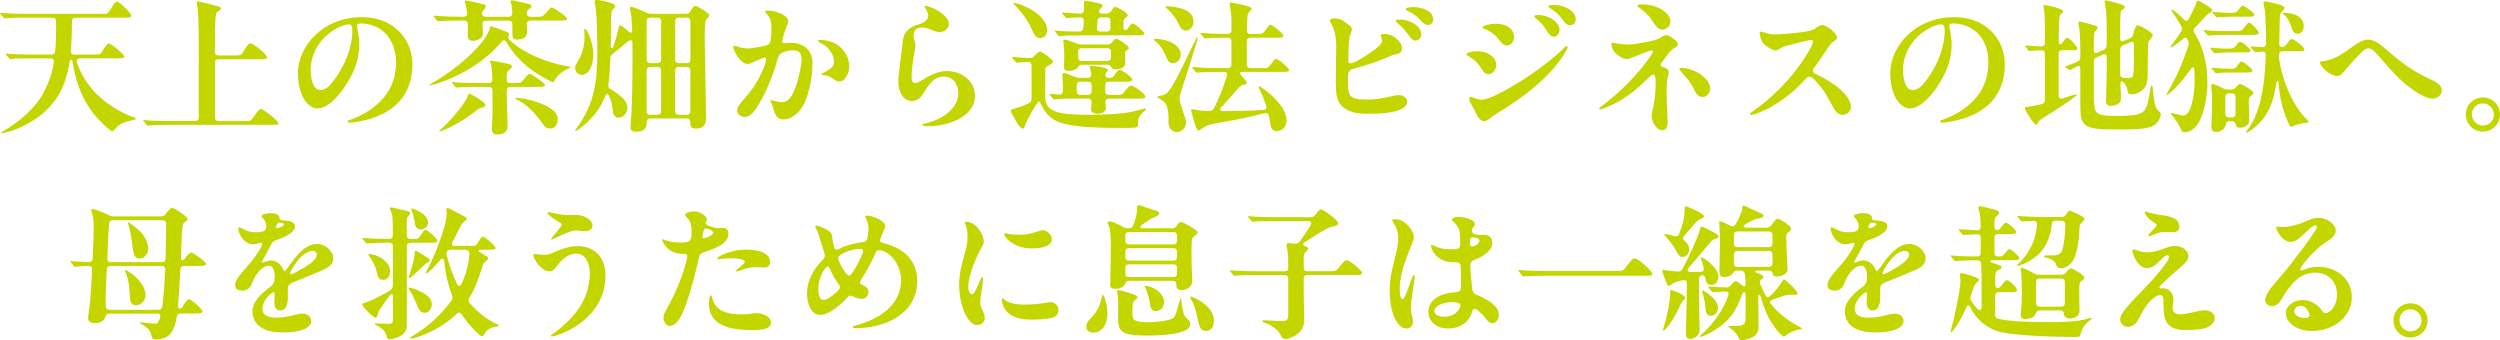 <?xml version="1.0" encoding="UTF-8"?>
<svg id="_レイヤー_1" data-name="レイヤー_1" xmlns="http://www.w3.org/2000/svg" width="922.99" height="125.6" viewBox="0 0 922.99 125.6">
  <defs>
    <style>
      .cls-1 {
        fill: #c3d600;
      }
    </style>
  </defs>
  <path class="cls-1" d="M.48,49.02c0-.11,0-.21.75-.64,5.24-2.99,12.08-8.29,15.34-15.13,1.66-3.42,2.73-6.41,3.31-10.26.16-.91-.32-1.44-1.23-1.44h-6.95c-3.47,0-6.09,0-7.16.21-.59.11-.64.11-.69.11-.11,0-.21-.05-.48-.38l-1.07-1.23c-.21-.27-.21-.32-.21-.38s.05-.11.21-.11h.11c2.62.27,5.61.37,9.57.37h7c.8,0,1.34-.43,1.39-1.28.27-2.94.37-6.52.32-11.01,0-.86-.48-1.34-1.34-1.34h-9.73c-3.74,0-5.77.05-7.16.21-.48.05-.64.05-.69.05-.21,0-.32-.11-.48-.32L.21,5.24c-.21-.21-.21-.32-.21-.37,0-.11.05-.11.16-.11h.11c2.62.27,7.8.37,9.62.37h28.22c1.6,0,1.82-.21,2.94-2.08,1.12-1.87,1.55-2.46,2.14-2.46.96,0,5.29,4.33,5.29,5.24,0,.7-1.12.7-2.83.7h-17.75c-.85,0-1.34.48-1.34,1.34,0,3.31-.11,7.22-.43,10.9-.05.91.43,1.39,1.28,1.39h6.73c2.78,0,2.89-.11,3.47-1.02,1.66-2.51,2.03-3.05,2.57-3.05,1.02,0,5.72,4.12,5.72,4.76s-.8.69-2.83.69h-13.58c-.96,0-1.44.59-1.12,1.5,1.44,4.22,3.85,8.23,7.22,11.6,3.21,3.21,8.66,6.95,13.79,8.66.64.21.75.32.75.53s-.21.32-.75.43c-3.8.75-5.29,1.55-6.47,2.94-.91,1.07-1.12,1.23-1.44,1.23-.27,0-.64-.21-1.66-1.07-4.06-3.42-7.16-7.43-9.3-11.92-2.03-4.28-3.05-8.39-3.74-12.67-.16-.96-.91-1.02-1.07,0-.21,1.39-.48,2.67-.75,3.79-1.18,4.54-2.62,8.82-7.48,13.79-3.42,3.53-9.89,7.32-15.55,8.61-.69.16-1.02.21-1.18.21s-.27-.05-.27-.16Z"/>
  <path class="cls-1" d="M54.09,46.02l-.96-1.18c-.21-.27-.27-.32-.27-.37,0-.11.05-.16.16-.16h.11c1.39.27,6.9.37,9.57.37h9.35c.85,0,1.34-.48,1.34-1.34V13.84c0-1.44-.11-4.7-.21-7.7-.11-2.94-.53-4.92-.53-5.24,0-.27.05-.37.27-.37.59,0,5.83,1.28,7.27,1.71.69.21,1.34.43,1.34.86s-.27.69-.69.91c-.53.27-.96.59-1.07,1.07-.21,1.07-.43,4.01-.43,8.61v5.45c0,.86.48,1.34,1.34,1.34h6.57c1.71,0,1.98-.37,2.78-1.71,1.44-2.41,1.87-2.78,2.41-2.78,1.18,0,6.15,4.22,6.15,5.13,0,.7-1.02.75-2.41.75h-15.5c-.85,0-1.34.48-1.34,1.34v20.15c0,.86.48,1.34,1.34,1.34h9.73c1.87,0,2.19-.05,3.21-1.5,1.55-2.25,2.08-2.94,2.67-2.94,1.02,0,6.47,4.38,6.47,5.18,0,.64-.43.64-2.08.64h-38.22c-1.6,0-6.57.05-7.43.27-.27.05-.32.05-.43.05-.16,0-.32-.16-.48-.38Z"/>
  <path class="cls-1" d="M131.8,9.46c0,.37.11,1.02.32,2.14.27,1.34.53,3.05.53,4.49,0,4.97-1.39,9.3-3.85,13.52-3.05,5.24-7.48,10.42-11.6,10.42-1.76,0-3.53-1.23-4.76-3.1-1.6-2.46-2.46-6.2-2.46-9.73,0-5.56,2.57-10.32,5.93-13.79,3.79-3.9,9.89-7.06,17.37-7.06,4.17,0,8.12.8,11.55,3.15,4.86,3.37,7.43,8.5,7.43,14.33,0,6.68-2.51,12.13-7.06,15.71-3.42,2.73-7.91,4.49-13.2,5.4-.91.16-2.08.32-2.73.32-.53,0-.91-.05-.91-.43s.48-.43,1.6-.85c4.7-1.76,8.71-4.44,11.6-7.8,3.05-3.53,4.65-8.02,4.65-13.2s-1.98-9.41-5.24-11.81c-2.19-1.6-5.02-2.51-7.75-2.51-.96,0-1.44.27-1.44.8ZM125.65,9.83c-6.73,2.94-10.96,9.3-10.96,16.04,0,2.99.86,7.38,3.53,7.38,1.76,0,3.21-1.07,5.24-3.85,1.76-2.41,2.99-4.54,4.17-7.22,1.5-3.42,2.46-7.16,2.46-10.96,0-1.44-.37-2.24-1.34-2.24-.85,0-1.87.32-3.1.85Z"/>
  <path class="cls-1" d="M158.62,31.38c0-.11.11-.21.85-.64,4.28-2.46,8.93-5.77,12.72-9.19,2.46-2.19,4.65-4.49,6.31-6.73.85-1.18,2.19-3.31,2.35-4.54.05-.43.11-.59.48-.59.16,0,3.1,1.07,3.96,1.39,2.03.75,2.67,1.02,2.67,1.55l-.11.37c-.27.75-.16,1.34.37,1.87,2.19,1.98,4.81,3.74,7.7,5.19,4.44,2.14,9.35,3.74,14,4.49.64.11.75.21.75.32,0,.16-.11.21-.43.32-2.83.96-4.76,3.05-5.61,4.7-.16.32-.32.43-.48.43-.11,0-.48-.11-.8-.27-4.01-1.98-7.38-4.22-10.21-6.84-2.46-2.25-4.44-4.76-6.15-7.59-.53-.96-1.12-.96-1.82-.16-6.63,7.75-15.82,12.99-25.07,15.77-.53.16-1.02.27-1.34.27-.11,0-.16-.05-.16-.11ZM172.68,13.04c0-1.12.05-2.35.05-3.47v-.7c0-.86-.48-1.28-1.34-1.28h-1.71c-1.44,0-5.88.05-6.84.16l-1.07.11c-.16,0-.32-.11-.48-.32l-.96-1.18c-.21-.27-.27-.32-.27-.43s.05-.11.16-.11h.21c3.53.27,6.95.37,9.51.37h1.28c.86,0,1.34-.53,1.23-1.39-.16-1.28-.37-2.46-.69-3.47-.16-.54-.27-.86-.05-1.02.11-.05.27-.11.43-.11.37,0,5.08,1.02,6.25,1.39.69.21.96.32.96.8,0,.37-.53,1.02-.8,1.34-.27.32-.59.69-.59,1.12,0,.86.48,1.34,1.34,1.34h8.5c.86,0,1.34-.48,1.34-1.34-.05-1.39-.16-2.73-.43-3.47-.11-.37-.21-.75-.21-.85,0-.32.32-.43.59-.43s3.74.8,4.44.96c2.3.53,2.67.64,2.67,1.28,0,.21-.11.48-.53.75-.69.43-1.18.8-1.18,1.66v.11c0,.86.48,1.34,1.34,1.34h1.82c2.62,0,2.73-.05,3.69-1.18,1.55-1.82,1.92-2.25,2.35-2.25.75,0,5.67,3.42,5.67,4.06,0,.7-.8.75-2.83.75h-10.69c-.86,0-1.34.48-1.34,1.34.05,1.23.11,2.46.11,2.94,0,1.92-1.6,2.73-3.9,2.73-1.18,0-1.55-.54-1.55-2.03v-3.63c0-.86-.48-1.34-1.34-1.34h-8.39c-.86,0-1.34.54-1.28,1.39l.05,1.12c.05.64.11,1.76.11,2.46,0,1.6-2.25,2.51-3.69,2.51-1.66,0-1.92-1.02-1.92-2.03ZM162.2,48.43c0-.11.05-.21.53-.64,3.21-2.89,7.38-7.59,9.51-11.28.21-.37.48-1.12.59-1.44.11-.37.21-.53.37-.53.32,0,2.19,1.07,3.1,1.66,1.98,1.28,2.89,1.98,2.89,2.46,0,.53-.37.8-.96.96-1.02.27-1.39.38-2.51,1.28-3.9,3.15-8.77,5.88-12.51,7.38-.53.21-.75.27-.86.27s-.16-.05-.16-.11ZM181.61,47.57c0-.48,0-.91.11-2.94.16-2.62.11-5.72.11-8.39v-2.83c0-.86-.48-1.34-1.34-1.34h-4.01c-1.44,0-5.72,0-7.27.21-.37.05-.43.05-.64.05-.16,0-.32-.11-.48-.32l-1.02-1.23c-.21-.27-.21-.32-.21-.37,0-.11.11-.11.16-.11h.16c2.57.27,7,.37,9.57.37h3.69c.85,0,1.34-.48,1.34-1.44-.11-3.58-.32-5.18-.64-5.83-.21-.43-.27-.59-.27-.75,0-.21.27-.27.48-.27.32,0,3.53.59,6.25,1.18,1.02.21,1.39.53,1.39.86,0,.43-.16.64-.53.96-.96.8-1.39,1.07-1.39,2.51v1.44c0,.86.48,1.34,1.34,1.34h1.5c2.3,0,2.51-.11,3.47-1.34,1.28-1.6,1.71-2.08,2.14-2.08.64,0,5.67,3.42,5.67,4.17,0,.64-1.02.64-2.83.64h-9.94c-.86,0-1.34.48-1.34,1.39,0,1.98,0,3.21.05,4.49.05,1.76.11,4.28.21,6.2.05,1.18.05,2.14.05,2.51,0,2.19-1.66,2.99-3.96,2.99-1.66,0-1.82-1.18-1.82-2.08ZM200.53,45.92c-3.21-4.54-6.15-7.43-9.89-9.3-.21-.11-.37-.21-.37-.37,0-.11.11-.16.37-.16,2.25,0,15.29,2.46,15.29,7.91,0,1.71-.96,3.47-2.83,3.47-1.23,0-1.92-.64-2.57-1.55Z"/>
  <path class="cls-1" d="M232.75,47.14c0-.21.05-.8.11-1.34.64-8.55.64-17.21.64-25.87v-3.9c0-1.28-.53-1.34-1.39-.91-.27.16-.53.32-.91.64-1.5,1.34-3.15,2.73-5.02,4.17-.59.43-.8.91-.85,1.6-.16,4.44-.27,6.79-.75,9.73-.11.75.11,1.28.8,1.66,2.89,1.66,6.25,4.01,6.25,6.89,0,1.6-1.23,3.63-3.26,3.63-1.07,0-1.92-.69-2.08-2.25-.37-3.05-.69-4.28-1.39-5.67-.59-1.18-1.02-1.02-1.44-.05-1.92,4.81-4.7,8.12-8.23,11.06-.64.53-1.5,1.12-2.08,1.5-.32.21-.53.32-.64.32-.05,0-.16-.05-.16-.16s.05-.21.37-.64c3.42-4.6,5.45-9.14,6.52-13.79,1.02-4.38,1.28-9.14,1.28-14.65,0-4.01-.05-14.49-.86-17.59-.05-.21-.16-.8-.16-.96,0-.48.43-.59.8-.59.64,0,2.94.48,3.53.64,1.07.27,3.31.86,3.31,1.6,0,.27-.21.64-.75,1.07-.64.53-.8.69-.85,8.5l-.05,5.4c0,.8.53.85.8.27.16-.37.27-.64.37-.96.69-1.98,1.39-4.49,1.66-6.04.11-.59.32-1.07.75-1.07.37,0,1.66,1.02,2.83,2.08.96.91,1.55.91,1.5-.64-.11-2.41-.27-4.65-.53-6.15-.05-.32-.32-1.23-.32-1.66,0-.37.16-.48.48-.48.75,0,3.53,1.18,5.67,2.19.59.27,1.07.37,1.66.37h13.04c.75,0,1.18-.32,1.6-1.02.64-1.18,1.28-1.92,1.66-1.92.8,0,5.24,2.73,5.24,3.53,0,.32-.32.64-1.02,1.34-.53.53-.7,1.12-.7,7.64,0,6.95.43,19.19.43,26.14l.05,2.99c0,1.98-.91,3.69-3.74,3.69-1.6,0-2.08-.8-2.08-1.82v-.59c0-.91-.43-1.34-1.28-1.34h-13.47c-.85,0-1.34.48-1.34,1.34v.11c0,1.82-.75,3.47-3.9,3.47-1.5,0-2.08-.64-2.08-1.55ZM212.33,25.07c0-.7.32-1.28.75-1.98,2.19-3.53,2.73-6.41,2.73-9.94,0-1.34-.11-2.03-.11-2.25s.11-.27.21-.27c.8,0,3.15,5.08,3.15,9.57,0,3.42-1.44,7.43-4.22,7.43-1.66,0-2.51-1.44-2.51-2.57ZM242.75,23.3c.85,0,1.34-.48,1.34-1.34V7.86c0-.86-.48-1.34-1.34-1.34h-2.67c-.85,0-1.34.48-1.34,1.34v14.11c0,.86.48,1.34,1.34,1.34h2.67ZM244.08,26.03c0-.86-.48-1.34-1.34-1.34h-2.67c-.85,0-1.34.48-1.34,1.34v15.02c0,.86.48,1.34,1.34,1.34h2.67c.85,0,1.34-.48,1.34-1.34v-15.02ZM250.61,6.52c-.86,0-1.34.48-1.34,1.34v14.11c0,.86.48,1.34,1.34,1.34h2.94c.86,0,1.34-.48,1.34-1.34V7.86c0-.86-.48-1.34-1.34-1.34h-2.94ZM253.54,42.39c.86,0,1.34-.48,1.34-1.34v-15.02c0-.86-.48-1.34-1.34-1.34h-2.94c-.86,0-1.34.48-1.34,1.34v15.02c0,.86.48,1.34,1.34,1.34h2.94Z"/>
  <path class="cls-1" d="M291.06,7.86c0,.59-.37,1.07-.96,2.73-.37,1.02-1.28,3.96-1.34,4.54-.05.53.37.86,1.18.8s1.6-.11,2.08-.11c4.54,0,7.96,2.57,7.96,7.54,0,5.51-1.66,13.79-4.65,17.37-1.98,2.35-4.28,3.37-6.09,3.37s-2.94-1.07-3.63-3.74c-.21-.8-.64-1.92-.86-2.41-.16-.38-.37-.59-.37-.75s.21-.21.37-.21c.27,0,2.78.75,4.01.75,2.78,0,4.12-3.21,5.13-6.04.86-2.35,1.92-6.9,2.03-9.51.11-2.46-.8-3.63-3.05-3.63-1.18,0-2.67.27-3.9.8-.85.37-1.5,1.02-1.87,2.35-1.18,4.22-2.14,7-4.28,11.71-1.07,2.35-3.15,6.36-4.86,8.18-.8.85-1.92,1.6-3.21,1.6-1.02,0-2.57-.86-2.57-2.41,0-1.28.75-2.19,3.21-5.03,2.57-2.94,4.49-5.88,6.41-10.32.37-.86.69-1.82.96-2.94.16-.75.05-1.23-.48-1.23-.21,0-.59.11-.86.21-1.76.7-2.78,1.23-3.58,1.6-.8.38-1.34.54-1.82.54-2.62,0-5.29-4.92-5.29-6.25,0-.21.16-.43.48-.43.27,0,1.44.37,1.76.48.59.21,2.03.48,3.21.48,1.07,0,4.44-.59,6.52-1.07.96-.21,1.55-.64,1.76-1.76.21-1.07.37-2.67.37-4.44,0-2.62-.37-4.17-2.14-5.93-.11-.11-.21-.27-.21-.37,0-.37.59-.43.85-.43,3.15,0,7.7,1.71,7.7,3.96ZM307.68,29.13c-1.39-1.02-2.51-1.28-3.69-1.39-.48-.05-.64-.11-.64-.32,0-.11.11-.21.48-.43,1.23-.59,2.78-1.6,3.31-2.14.64-.64.75-1.5.75-2.25,0-2.89-2.57-5.83-5.29-6.9-.27-.11-.59-.27-.59-.59,0-.21.16-.37.48-.37,1.87,0,4.6.43,6.68,1.82,2.41,1.6,4.38,4.54,4.38,8.12,0,1.82-1.23,5.4-3.79,5.4-.8,0-1.34-.43-2.08-.96Z"/>
  <path class="cls-1" d="M346.96,4.38c1.87,1.28,3.37,2.89,3.37,4.54s-1.76,2.94-3.37,2.94c-.96,0-2.25-.48-3.15-.86-1.07-.43-2.19-.85-3.37-.85-1.87,0-2.99.8-3.15,2.83-.05.75.21,1.6.53,2.67.21.7.16,1.66-.05,2.78-.59,3.15-1.23,7.43-1.23,9.89,0,.96.05,2.3,1.28,2.3,1.12,0,3.21-1.39,4.38-2.08,2.3-1.34,4.81-2.3,7.38-2.3,5.24,0,10.37,3.47,10.37,9.09,0,4.17-2.78,7-6.36,8.82-3.47,1.76-7.8,2.46-11.33,2.46-.59,0-1.66-.05-1.66-.48,0-.37.69-.48,2.14-.86,2.73-.75,5.4-2.03,7.43-3.79,2.19-1.92,3.63-4.33,3.63-7.06,0-3.37-1.92-6.15-5.29-6.15-1.44,0-2.67.48-3.63,1.18-1.44,1.07-2.57,2.73-3.58,4.38-1.12,1.87-2.24,3.47-4.54,3.47-3.63,0-5.13-3.9-5.13-7.16,0-2.24,1.28-10.9,1.55-14.06.21-2.03.43-3.47,1.98-4.97,1.39-1.28,2.51-1.66,4.28-2.19,1.39-.48,3.26-1.44,3.26-3.15,0-.64-.32-1.55-.91-2.51-.27-.43-.43-.64-.43-.8,0-.21.16-.27.37-.27.86,0,3.26.86,5.24,2.19Z"/>
  <path class="cls-1" d="M388.97,44.1c-2.46-1.6-3.58-3.53-4.65-5.67-.27-.53-.37-.91-.75-.91-.48,0-2.35,3.21-3.26,4.86-1.12,2.03-1.34,2.46-2.03,4.38-.16.43-.43.75-.8.75-.53,0-1.6-1.5-2.46-2.94-1.07-1.82-1.82-3.26-1.82-3.63,0-.32.16-.54.75-.7,2.46-.64,4.06-1.23,5.99-2.19.64-.37.91-.91.91-1.6v-12.24c0-.86-.48-1.39-1.39-1.34-1.23.05-2.46.16-3.21.21-.43.05-.8.05-.91.05s-.21-.11-.43-.37l-.91-1.02c-.27-.32-.37-.48-.37-.53,0-.11.11-.16.21-.16h.43c1.18.11,3.96.32,5.83.37.8,0,1.28-.21,1.82-.8,1.44-1.44,1.76-1.55,2.03-1.55s.91.27,1.87.96c1.71,1.23,2.89,2.19,2.89,2.67,0,.32-.16.8-1.5,1.44-1.07.53-1.28.75-1.28,1.44,0,2.73-.05,6.41-.05,8.87,0,2.25,0,3.79,1.39,5.24,1.66,1.71,4.86,2.25,7.8,2.46,3.74.27,8.71.32,13.36.11,3.63-.16,7.11-.48,9.57-1.02,1.23-.27,2.46-.59,3.42-.86.91-.27,1.28-.37,1.5-.37.11,0,.21.05.21.16s-.05.32-.32.54c-1.82,1.55-2.19,2.19-2.46,3.1-.16.59-.21,1.55-.21,2.46s-.91.96-5.77.96c-12.29,0-21.27-.48-25.39-3.15ZM381.11,11.22c-1.28-2.94-3.21-6.09-6.73-9.62-.11-.11-.27-.27-.27-.37,0-.16.11-.16.27-.16,1.18,0,6.52,1.87,9.62,4.92,1.34,1.34,2.62,3.1,2.62,5.13,0,1.39-.85,2.94-2.57,2.94-.8,0-1.82-.27-2.94-2.83ZM402.81,40.3c0-.7.16-1.55.21-2.62,0-.8-.37-1.28-1.34-1.28h-4.65c-2.83,0-5.93.05-6.9.21l-.96.11c-.16,0-.27-.11-.48-.37l-.8-.96c-.27-.32-.43-.53-.43-.59,0-.11.05-.16.16-.16h.21c.91.11,1.87.16,3.21.27.91.05,1.39-.48,1.39-1.34v-.11c0-3.31-.21-4.97-.21-5.61,0-.43.05-.91.53-.91.21,0,.91.11,4.06,1.44.64.27,1.12.37,1.71.37h3.1c.85,0,1.34-.48,1.28-1.34-.05-.43-.11-.7-.16-.96-.11-.48-.37-1.23-.37-1.6s.21-.54.59-.54c.75,0,2.57.27,3.69.48,2.03.37,2.41.8,2.41,1.02,0,.27-.11.43-.43.75-.37.37-.48.59-.53.86-.11.64.27,1.34,1.28,1.34,1.07,0,1.39-.05,1.98-.91.91-1.34,1.5-2.08,1.98-2.08.75,0,4.65,2.62,4.65,3.63,0,.7-.8.75-2.89.75h-5.72c-.86,0-1.34.48-1.34,1.34v2.19c0,.86.48,1.34,1.34,1.34h2.94c1.82,0,2.03-.11,2.73-1.02,1.07-1.39,1.87-2.41,2.57-2.41.8,0,5.19,2.94,5.19,3.96,0,.85-.59.85-2.89.85h-10.48c-.85,0-1.39.48-1.34,1.28.05.48.05.91.11,1.23.05.43.11.75.11,1.02,0,1.23-1.44,2.08-3.05,2.08-1.5,0-2.46-.64-2.46-1.71ZM390.63,12.99l-.91-1.07c-.21-.27-.32-.43-.32-.53s.11-.11.16-.11h.16c2.78.32,6.15.37,8.77.37.91,0,1.34-.43,1.44-1.23.11-.85.16-1.87.21-2.62.05-.91-.43-1.39-1.34-1.39-1.66.05-3.69.16-4.54.27l-.43.05c-.16,0-.32-.16-.48-.37l-.91-1.07c-.21-.27-.32-.43-.32-.48,0-.11.11-.16.21-.16h.43c1.76.11,4.12.32,6.09.37.85,0,1.34-.48,1.34-1.39V1.39c0-.64,0-1.12.43-1.12.59,0,3.79.64,4.7.86,1.18.27,1.76.53,1.76.96s-.75,1.02-1.07,1.39c-.53.59-.27,1.55.8,1.55h1.71c.7,0,1.18-.27,1.66-.91.75-1.12,1.18-1.55,1.55-1.55.8,0,4.65,2.19,4.65,3.05,0,.16-.11.37-.37.59-.8.64-1.23.8-1.23,1.71v2.35c0,.96.96,1.12,1.39.54.86-1.28,1.44-2.14,2.03-2.14.8,0,4.33,3.1,4.33,3.74s-.91.64-2.83.64h-20.85c-3.53,0-6.63.11-7.32.27-.27.05-.37.05-.43.05-.11,0-.27-.11-.48-.37ZM392.82,24.8c0-.32.11-2.94.11-3.69,0-1.39-.05-3.15-.21-4.44-.05-.43-.16-1.23-.16-1.44,0-.48.32-.59.53-.59.32,0,1.18.11,4.33,1.39.64.27,1.12.38,1.71.38h9.73c.69,0,1.23-.21,1.71-.8.8-.96,1.23-1.28,1.55-1.28.8,0,4.65,2.57,4.65,3.47,0,.21-.16.37-.48.59-.69.43-.96.69-.96,1.18,0,1.34.11,2.83.11,3.9,0,1.6-2.03,2.14-3.47,2.14-.8,0-1.34-.16-1.66-.75-.27-.48-.53-.96-1.5-.96h-9.35c-.96,0-1.28.59-1.55.96-.69.96-2.35,1.34-3.05,1.34-1.98,0-2.03-.75-2.03-1.39ZM398.86,30.15c-.86,0-1.34.48-1.34,1.34v2.19c0,.86.48,1.34,1.34,1.34h2.83c.86,0,1.34-.48,1.34-1.34v-2.19c0-.86-.48-1.34-1.34-1.34h-2.83ZM399.39,17.8c-.85,0-1.34.48-1.34,1.34v2.03c0,.86.48,1.34,1.34,1.34h9.46c.86,0,1.34-.48,1.34-1.34v-2.03c0-.86-.48-1.34-1.34-1.34h-9.46ZM409.98,7.75c0-.86-.48-1.34-1.34-1.34h-2.03c-.8,0-1.34.43-1.44,1.28-.05.86-.11,1.76-.21,2.57-.05.91.43,1.39,1.28,1.39h2.41c.86,0,1.34-.48,1.34-1.34v-2.57Z"/>
  <path class="cls-1" d="M430.49,20.9c-.96-2.46-2.35-4.44-3.9-5.67-.53-.43-.59-.48-.59-.59,0-.27.48-.27.69-.27.86,0,1.98.11,3.15.37,3.47.8,6.09,2.78,6.09,5.4,0,1.82-1.39,3.21-2.99,3.21-.96,0-1.71-.53-2.46-2.46ZM431.4,44.37c.11-1.92-.16-4.38-.85-5.72-.43-.8-1.39-1.66-2.3-2.14-.86-.43-.91-.59-.91-.75,0-.21.21-.27.8-.37.53-.11,1.82-.32,2.35-.75,1.44-1.18,2.94-3.69,5.4-8.66,2.41-4.86,3.96-8.18,5.56-11.38.32-.64.43-.7.53-.7.16,0,.21.16.21.27s-.05.32-.16.69c-.43,1.5-3.8,12.35-5.93,18.71-.48,1.44-.59,1.92-.59,2.78,0,1.07.53,2.78,1.87,6.73.21.64.48,1.44.48,2.14,0,1.66-1.23,3.53-3.47,3.53-1.76,0-3.15-1.6-2.99-4.38ZM435.25,9.03c-.85-1.87-2.57-4.38-4.44-5.88-.53-.43-.59-.54-.59-.64,0-.16.21-.21.43-.21,1.28,0,4.01.21,6.47,1.18,2.08.8,3.53,2.35,3.53,4.44,0,1.87-1.34,3.37-2.83,3.37-1.12,0-1.82-.59-2.57-2.25ZM469.09,46.02l-.64-3.26c-.21-.86-.8-1.23-1.66-.96-5.93,1.55-10.16,2.41-17.43,3.63-3.74.64-4.38,1.23-5.99,2.3-.48.32-.69.43-.91.43-.27,0-.59-.53-.91-1.28-.53-1.28-1.82-5.93-1.82-6.31,0-.16.11-.27.27-.27s.43.05,1.28.21c1.55.27,2.35.43,4.7.48,1.23.05,1.82-.27,2.46-1.55,1.71-3.31,3.26-7.32,4.49-11.38.32-.91-.05-1.5-1.02-1.5h-2.14c-3.26,0-5.93.05-7.32.21l-.59.05c-.05,0-.21,0-.48-.32l-1.02-1.23c-.21-.27-.21-.32-.21-.38,0-.11.05-.11.16-.11h.16c3.53.27,6.9.37,9.57.37h3.26c.85,0,1.34-.48,1.34-1.34v-8.55c0-.86-.48-1.34-1.34-1.34h-.53c-2.89,0-6.15.05-7.32.21l-.53.05c-.21,0-.27-.05-.48-.32l-1.07-1.23c-.21-.27-.21-.32-.21-.37,0-.11.05-.11.16-.11h.16c3.42.27,6.9.37,9.57.37h.27c.85,0,1.34-.48,1.34-1.34v-3.69c0-1.23-.27-3.63-.48-4.76-.16-.96-.21-1.28-.21-1.44,0-.21.11-.32.37-.32.21,0,.69.05,1.55.21,1.5.27,6.25,1.23,6.25,1.92,0,.27-.21.59-.8,1.18-.53.53-.69.75-.8,2.14l-.16,2.78c-.05.75-.05,1.39-.05,1.98,0,.86.48,1.34,1.34,1.34h2.94c1.39,0,1.66-.05,2.67-1.5.96-1.39,1.44-1.87,1.82-1.87.69,0,4.7,3.26,4.7,4.01s-1.02.75-2.89.75h-9.25c-.86,0-1.34.48-1.34,1.34v8.55c0,.85.48,1.34,1.34,1.34h5.45c.96,0,1.12-.05,2.51-1.92.86-1.18,1.23-1.5,1.55-1.5.8,0,4.76,3.37,4.76,4.12,0,.59-.8.69-2.41.69h-14.81c-1.02,0-1.12.59-.43,1.34,1.71,1.82,2.08,2.35,2.08,2.67,0,.43-.27.59-1.34.75-.69.11-1.07.37-2.03,1.5-1.98,2.3-3.9,4.44-5.93,6.63-.96,1.02-.86,1.6.69,1.6,4.12,0,9.41-.11,14.59-.43,1.07-.05,1.39-.53,1.12-1.55-.69-2.08-1.5-4.12-2.41-5.99-.27-.54-.43-.91-.43-1.02,0-.16.11-.21.21-.21.16,0,.48.16,1.18.64,2.57,1.76,8.98,6.95,8.98,12.03,0,2.14-1.5,3.9-3.63,3.9-1.07,0-1.98-.48-2.3-2.41Z"/>
  <path class="cls-1" d="M492.81,6.79c2.14,0,3.85,1.34,5.13,2.35.48.37,1.18,1.02,1.18,1.71,0,.59-.85,2.35-.96,3.31-.27,2.25-.37,6.2-.37,8.18,0,.8.32,1.07.75,1.07.59,0,1.87-.48,4.86-2.3,5.24-3.21,6.84-4.97,6.84-5.88,0-1.07-.53-1.82-.53-2.19,0-.48.86-.48,1.55-.48,3.15,0,6.36,2.83,6.36,5.29,0,1.23-.75,1.92-2.35,2.19-1.07.16-2.19.75-4.38,1.66-3.63,1.5-7.7,2.73-11.55,3.79-1.18.32-1.71,1.23-1.71,3.37,0,4.49.16,6.36,1.82,7.16,1.44.7,3.85.75,5.51.75,3.1,0,6.2-.64,9.3-1.34.96-.21,1.55-.32,2.25-.32,1.6,0,2.99,1.07,2.99,2.35,0,1.6-1.39,2.62-3.31,3.31-3.63,1.23-9.25,1.23-11.01,1.23-3.58,0-7.54-.32-10.1-3.26-1.55-1.76-1.92-3.96-1.92-8.87,0-2.94.16-9.83.16-12.78,0-3.74-.64-6.15-1.87-8.39-.32-.59-.54-.96-.54-1.18,0-.54,1.07-.75,1.92-.75ZM516.6,7.22c4.54,0,8.12,2.83,8.12,5.35,0,1.18-.75,2.41-2.03,2.41-1.12,0-1.66-.7-2.24-1.5-1.18-1.66-2.78-3.58-4.38-4.86-.53-.43-.75-.69-.75-.96,0-.32.59-.43,1.28-.43ZM521.89,2.62c3.05,0,7.22,1.39,7.22,4.44,0,1.02-.53,2.14-1.87,2.14-1.18,0-1.76-.64-2.99-1.98-1.28-1.44-3.21-2.57-4.49-3.15-.59-.27-.8-.43-.8-.7,0-.64,2.41-.75,2.94-.75Z"/>
  <path class="cls-1" d="M552.4,24c0,1.66-1.23,3.37-2.83,3.37-1.12,0-1.71-.48-2.51-1.87-1.02-1.76-2.51-3.37-4.44-4.49-1.07-.64-1.23-.75-1.23-1.07,0-.43,1.82-1.02,4.17-1.02,3.96,0,6.84,2.35,6.84,5.08ZM544.97,41.85c-.32-.75-.91-1.87-1.28-2.46-.96-1.55-1.28-2.67-1.28-3.1,0-.27.16-.48.53-.48s1.66.48,2.35.7c.75.21,1.18.32,1.55.32,1.18,0,2.78-.48,5.29-1.66,7.64-3.58,18.87-11.06,25.07-17.26.7-.69.96-.91,1.23-.91.21,0,.32.16.32.32,0,.21,0,.53-.59,1.55-5.13,8.87-15.07,16.78-25.71,23.14-.8.48-1.28.8-1.98,1.39-1.18.96-1.66,1.34-2.67,1.34-.96,0-2.08-1.18-2.83-2.89ZM558.98,13.52c0,1.92-1.23,3.26-2.67,3.26-.96,0-1.76-.64-2.57-1.71-1.66-2.19-3.15-3.37-5.19-4.17-1.12-.43-1.23-.59-1.23-.86,0-.48,2.51-1.28,5.02-1.28,4.33,0,6.63,2.3,6.63,4.76ZM575.76,11.06c0,1.23-.86,2.51-2.19,2.51-.96,0-1.82-1.02-2.94-2.89-.96-1.6-2.08-2.67-3.47-3.79-.59-.48-.7-.64-.7-.91,0-.32.7-.43,1.39-.43,3.96,0,7.91,2.57,7.91,5.5ZM581.75,7.11c0,1.23-.75,2.19-2.14,2.19-1.28,0-2.03-1.12-3.1-2.62-.91-1.28-2.99-2.94-4.17-3.63-.53-.32-.69-.43-.69-.64,0-.43.96-.59,1.92-.59,4.22,0,8.18,2.3,8.18,5.29Z"/>
  <path class="cls-1" d="M595.42,15.77c.53,0,3.1.69,5.77.69,1.39,0,3.31-.32,5.88-.8,1.39-.27,3.69-.75,5.02-1.23.59-.21,1.12-.69,1.66-1.01.48-.27.96-.43,1.39-.43,1.44,0,4.33,2.35,4.33,3.42,0,.48-.32.75-1.34,1.34s-1.82,1.34-3.69,4.06l-1.12,1.5c-.16.21-.27.43-.27.64,0,.37.27.54.59.64,1.39.48,2.46.96,2.46,2.08,0,.32-.05.59-.21,1.18-.37,1.39-.59,3.1-.59,4.97,0,3.53.11,6.63.27,9.14.05.91.11,1.92.11,2.57,0,2.19-.43,3.58-2.08,3.58-1.82,0-3.85-2.99-3.85-5.34,0-.43.21-1.34.43-2.19.37-1.55,1.07-6.15,1.07-8.34,0-2.35,0-3.63-.27-4.22-.16-.37-.43-.48-.59-.48-.27,0-.59,0-1.44.86-5.29,5.29-10.05,8.98-16.52,11.49-.96.37-1.44.53-1.71.53s-.37-.11-.37-.27c0-.27.48-.59,1.39-1.28,7.06-5.4,12.88-11.38,17.43-17.85,1.02-1.44,1.07-1.66,1.07-1.98,0-.27-.16-.43-.43-.43-.7,0-6.52,2.3-7.59,2.78-.59.27-1.02.43-1.55.43-1.34,0-3.31-1.18-4.65-2.67-.86-.96-1.12-2.46-1.12-2.94,0-.27.16-.43.53-.43ZM613.81,3.69c1.76,1.23,2.89,2.62,2.89,4.28,0,1.55-1.39,2.94-2.83,2.94-2.08,0-2.99-1.98-4.44-4.12-.91-1.34-2.73-2.89-4.38-4.06-.37-.27-.53-.43-.53-.64,0-.37,1.02-.48,1.66-.48,2.62,0,5.61.75,7.64,2.08ZM626.64,26.73c2.67,1.5,4.76,3.69,4.76,5.93,0,1.71-1.23,3.15-2.73,3.15-1.92,0-2.67-1.71-3.21-2.78-1.34-2.67-2.41-3.9-4.92-6.73-.37-.43-.53-.64-.53-.86,0-.27.32-.37.8-.37,1.71,0,4.12.69,5.83,1.66Z"/>
  <path class="cls-1" d="M668.59,14.75c-.8,0-6.63,1.5-9.19,2.19-1.18.32-1.44.53-2.19.96-.59.37-1.23.7-1.76.7-.59,0-1.34-.27-2.94-1.34-1.55-1.02-1.76-1.44-2.25-2.62-.37-.91-.64-2.14-.64-2.46s.16-.48.48-.48c.7,0,3.15,1.02,4.92,1.02,2.51,0,8.28-.53,10.96-.96,2.94-.48,3.26-.54,4.65-1.55,1.02-.75,1.6-.96,2.03-.96,1.76,0,5.56,3.05,5.56,4.6,0,.54-.21.75-1.39,1.6-.96.7-1.12.86-2.3,2.67-1.5,2.3-3.31,4.92-4.65,6.74-.48.64-.54.91-.54,1.23,0,.48.21.91,1.02,1.28,2.67,1.23,5.02,2.51,7.59,4.44,3.26,2.46,5.4,5.24,5.4,7.59,0,1.55-1.34,2.99-2.99,2.99-1.76,0-2.67-.96-4.22-3.96-1.92-3.74-3.21-5.72-5.72-8.45-1.34-1.44-1.76-1.66-2.3-1.66-.43,0-.91.11-1.6.91-4.01,4.6-9.62,8.82-14.54,11.22-2.73,1.34-4.81,1.98-5.35,1.98-.37,0-.53-.11-.53-.37,0-.21.16-.37,1.76-1.5,5.61-3.96,11.76-9.84,16.04-15.77,3.53-4.92,5.45-8.29,5.45-9.46,0-.32-.27-.59-.75-.59Z"/>
  <path class="cls-1" d="M719.69,9.46c0,.37.11,1.02.32,2.14.27,1.34.54,3.05.54,4.49,0,4.97-1.39,9.3-3.85,13.52-3.05,5.24-7.48,10.42-11.6,10.42-1.76,0-3.53-1.23-4.76-3.1-1.6-2.46-2.46-6.2-2.46-9.73,0-5.56,2.57-10.32,5.93-13.79,3.79-3.9,9.89-7.06,17.37-7.06,4.17,0,8.12.8,11.55,3.15,4.86,3.37,7.43,8.5,7.43,14.33,0,6.68-2.51,12.13-7.06,15.71-3.42,2.73-7.91,4.49-13.2,5.4-.91.16-2.08.32-2.73.32-.53,0-.91-.05-.91-.43s.48-.43,1.6-.85c4.7-1.76,8.71-4.44,11.6-7.8,3.05-3.53,4.65-8.02,4.65-13.2s-1.98-9.41-5.24-11.81c-2.19-1.6-5.02-2.51-7.75-2.51-.96,0-1.44.27-1.44.8ZM713.54,9.83c-6.73,2.94-10.96,9.3-10.96,16.04,0,2.99.86,7.38,3.53,7.38,1.76,0,3.21-1.07,5.24-3.85,1.76-2.41,2.99-4.54,4.17-7.22,1.5-3.42,2.46-7.16,2.46-10.96,0-1.44-.37-2.24-1.34-2.24-.86,0-1.87.32-3.1.85Z"/>
  <path class="cls-1" d="M747.53,39.93c0-.27.16-.43,1.39-.54,1.02-.11,2.83-.48,4.86-.96.8-.21,1.18-.69,1.18-1.5v-17.05c0-.85-.48-1.34-1.34-1.34-.16,0-3.26.16-3.74.21l-.69.05c-.16,0-.32-.16-.43-.32l-.91-1.23c-.16-.21-.21-.32-.21-.37s0-.11.21-.11h.11c1.76.21,4.33.32,5.67.37.85,0,1.34-.48,1.34-1.34v-4.7c0-5.18-.21-7.27-.48-8.34-.05-.32-.05-.37-.05-.48,0-.27.21-.43.48-.43.7,0,6.79,1.34,6.79,2.35,0,.32-.21.54-.59.8-.38.27-.59.54-.7,1.02-.27,1.23-.32,5.72-.37,8.93,0,1.76.8,1.71,1.55.64.91-1.39,1.18-1.66,1.6-1.66.75,0,3.74,3.15,3.74,4.01,0,.53-.27.59-1.6.59h-3.96c-.86,0-1.34.48-1.34,1.34v15.29c0,1.12.48,1.44,1.5,1.12l3.74-1.12c.53-.16,1.07-.32,1.28-.32.16,0,.21.05.21.16,0,.37-3.42,2.73-6.89,4.97l-6.25,4.01c-.75.48-.96.85-1.28,1.44-.27.48-.43.59-.64.59-.8,0-4.17-5.34-4.17-6.09ZM769.76,45.97c-1.34-1.18-1.71-3.1-1.71-6.68v-13.79c0-1.23-.43-1.44-1.44-.85-.86.43-1.39.69-1.76.96-.16.11-.43.27-.48.27-.11,0-.32-.11-.43-.16l-1.34-.75c-.11-.05-.27-.16-.27-.27s.16-.16.38-.21c1.18-.43,2.73-1.07,4.33-1.76.7-.32,1.02-.85,1.02-1.76v-2.25c0-3.05-.16-5.77-.27-7.32-.11-.96-.27-1.66-.37-2.35-.05-.37-.05-.48-.05-.64,0-.32.16-.48.38-.48.48,0,4.28,1.07,5.4,1.39,1.02.27,1.28.48,1.28.8,0,.16-.05.32-.27.64-.27.43-.7.8-.86,1.18s-.27.91-.27,2.67v3.9c0,1.02.54,1.28,1.39.91l2.25-1.02c.7-.32,1.12-.96,1.12-1.98v-6.52c0-2.73-.21-6.79-.64-8.5-.05-.27-.11-.64-.11-.8,0-.32.05-.43.38-.43.64,0,3.53.75,4.86,1.18,1.18.37,2.19.75,2.19,1.18,0,.27-.11.48-.64.85-.43.32-.7.48-.8.8-.21.59-.27,4.38-.27,5.4v4.6c0,1.07.43,1.34,1.39.91l2.25-.96c.69-.32.96-.75,1.18-1.44.48-2.03,1.07-3.37,1.55-3.37.96,0,5.67,2.73,5.67,3.58,0,.48-.37.91-.86,1.5-.21.27-.59.64-.75,1.12-.27.8-.27,9.78-.27,11.28,0,1.92-.05,4.44-1.39,5.88-1.23,1.34-2.99,2.14-4.65,2.14-1.01,0-1.34-.64-1.44-1.55-.21-.96-.27-1.28-.96-2.3-.96-1.39-1.66-1.44-1.6.54.11,1.98.11,3.47.16,4.33v.48c0,.48-.11,1.12-.48,1.55-.59.7-1.98,1.23-3.21,1.23-1.55,0-1.82-.86-1.82-1.76v-.11c0-3.21.27-8.02.27-11.17v-4.97c0-.91-.59-1.34-1.5-.91l-2.25,1.02c-.69.32-1.02.8-1.02,1.55v9.83c0,6.04.11,7.7.96,8.82.53.69,1.5,1.02,3.31,1.23,1.55.16,2.57.16,5.08.16,1.55,0,3.31-.05,4.86-.21,1.39-.16,3.1-.54,4.01-1.34.75-.64,1.28-1.66,1.66-3.26.43-1.71.75-3.63.91-4.65.21-1.23.32-1.82.59-1.82.32,0,.37.69.43,1.39.11,1.55.48,5.18,1.07,6.63.21.53.37.8.91,1.28.75.64.91.91.91,1.39,0,.96-.75,2.67-1.82,3.53-1.02.86-1.92,1.18-3.15,1.44-1.71.37-2.78.43-4.17.48-2.41.11-4.49.16-6.9.16-6.79,0-10.21-.27-11.92-1.82ZM786.44,15.61l-2.57,1.07c-.69.32-1.12.96-1.12,1.92v8.77c0,.86.43,1.28,1.28,1.34.69.05,1.34.11,1.6.11.64,0,1.23,0,1.66-.43s.54-2.03.54-11.76c0-1.07-.54-1.44-1.39-1.02Z"/>
  <path class="cls-1" d="M805.14,47.63c-.69-1.71-2.19-4.01-3.21-5.03-.37-.37-.48-.53-.48-.64s.05-.21.21-.21.91.16,1.6.32c.69.16,2.24.59,2.83.59.48,0,.96-.27,1.28-.59,2.41-2.41,2.89-9.41,2.89-13.15,0-.85-.05-2.41-.11-3.05-.05-1.28-.75-1.34-1.39-.27-2.73,3.96-5.34,6.84-8.02,9.09-.32.27-.48.37-.64.37-.11,0-.21-.11-.21-.21s.11-.32.48-.96c1.76-3.05,3.53-6.41,4.97-9.94.91-2.3,1.82-4.6,2.57-6.95.21-.59.21-1.02,0-1.71l-.21-.48c-.43-1.02-.91-1.23-1.82-.38-1.34,1.12-2.51,2.03-3.47,2.67-.48.32-.7.43-.86.43s-.21-.11-.21-.21.11-.27.48-.75c1.18-1.5,2.35-3.21,3.47-4.97.43-.64.43-1.18.05-1.82-.96-1.82-2.19-3.69-3.1-5.02-.38-.54-.59-.8-.59-.96,0-.11.05-.21.21-.21.32,0,1.02.48,1.44.86,1.07.86,2.03,1.76,3.05,2.83.64.64,1.23.59,1.71-.21,1.18-2.19,2.14-4.17,2.73-5.77.32-.91.48-1.02.7-1.02.48,0,5.29,2.67,5.29,3.47,0,.16,0,.43-.53.75-.64.37-1.39.86-2.19,1.76-1.23,1.39-2.46,2.73-3.69,3.96-.59.59-.64,1.18-.21,1.87,3.21,5.08,4.81,11.17,4.81,18.87,0,4.44-1.34,12.51-4.22,15.71-1.07,1.18-2.62,2.14-4.01,2.14-.8,0-1.18-.11-1.6-1.18ZM815.35,13.15c-.21,0-.32-.11-.48-.32l-1.02-1.18c-.16-.16-.27-.32-.27-.43s.11-.11.21-.11h.11c1.76.27,5.67.37,9.25.37h2.51c1.34,0,1.98-.05,2.94-1.34.91-1.18,1.28-1.76,1.71-1.76.75,0,3.63,2.94,3.63,3.69,0,.8-1.02.8-2.89.8h-7.86c-2.73,0-5.67.05-6.79.16l-1.07.11ZM817.75,19.67c-.21,0-.32-.11-.48-.32l-1.02-1.18c-.21-.27-.27-.32-.27-.43s.11-.11.21-.11h.11c1.87.21,4.38.32,5.88.32h.64c1.5,0,1.92-.11,2.67-1.07.64-.86,1.07-1.44,1.6-1.44.75,0,3.79,2.51,3.79,3.21,0,.64-.64.7-2.89.7h-4.86c-.21,0-3.26.11-4.33.21l-1.07.11ZM816.42,46.98c0-1.23.27-5.99.27-9.73,0-1.18,0-2.51-.11-3.37-.16-1.12-.21-2.14-.21-2.19,0-.27.05-.75.38-.75.48,0,2.41.86,4.12,1.71.59.32,1.02.43,1.66.43h1.28c.69,0,1.18-.27,1.66-.86.7-.86,1.12-1.23,1.5-1.23.75,0,4.97,2.57,4.97,3.21,0,.32-.21.54-.43.75-.96.96-1.28,1.23-1.28,1.87,0,1.6.16,6.47.16,7.22,0,.8,0,1.55-.7,2.14-.59.53-1.55.96-2.78.96-.91,0-1.28-.32-1.44-1.12-.16-.85-.59-1.28-1.39-1.28h-.96c-1.07,0-1.28.8-1.39,1.39-.32,1.44-1.55,2.57-3.53,2.57-1.5,0-1.76-.86-1.76-1.71ZM818.23,27.1c-.11,0-.21-.05-.48-.38l-1.07-1.23c-.05-.05-.21-.21-.21-.32s.11-.16.21-.16h.11c2.03.21,5.61.37,6.2.37h.85c.86,0,1.44,0,2.19-1.12.59-.91,1.07-1.55,1.6-1.55.64,0,3.9,2.62,3.9,3.31s-.64.75-2.41.75h-5.77c-.16,0-3.21.05-4.28.21l-.86.11ZM818.56,6.47c-.11,0-.21-.05-.48-.37l-1.02-1.18c-.16-.16-.27-.32-.27-.37,0-.11.11-.16.21-.16h.16c2.03.21,5.5.38,6.2.38h.69c1.23,0,1.76-.27,2.46-1.23.59-.8,1.02-1.44,1.44-1.44.69,0,4.33,2.62,4.33,3.31,0,.75-.64.75-2.83.75h-4.65c-.43,0-4.49.05-5.45.21l-.8.11ZM824.01,43.35c.85,0,1.34-.48,1.34-1.34v-6.2c0-.86-.48-1.34-1.34-1.34h-1.12c-.86,0-1.34.48-1.34,1.34v6.2c0,.86.48,1.34,1.34,1.34h1.12ZM829.19,48.85c0-.11.05-.21.43-.69,1.44-1.87,2.67-4.06,3.74-7,2.14-5.99,2.94-13.47,3.15-20.79.05-.91-.43-1.39-1.23-1.34-.53.05-1.01.05-1.28.11-1.02.11-1.28.11-1.34.11-.11,0-.27-.11-.48-.38l-1.07-1.23c-.21-.27-.21-.32-.21-.38,0-.11.11-.11.21-.11h.16c1.12.05,2.67.16,3.96.27.91.05,1.39-.48,1.39-1.34v-2.19c0-1.92-.27-8.07-.32-9.09-.05-.69-.16-1.39-.32-2.08-.16-.7-.32-1.28-.32-1.66,0-.32.16-.53.64-.53.75,0,4.86,1.01,5.61,1.28,1.18.43,1.5.75,1.5,1.18,0,.27-.05.37-.43.75-.96.96-1.23,1.23-1.28,2.78-.05,1.12-.11,6.41-.21,9.67-.05.91.59,1.34,1.28,1.23.7-.11,1.07-.54,1.76-1.5.64-.91,1.12-1.5,1.66-1.5.7,0,4.54,2.89,4.54,3.69s-.27.8-2.89.8h-5.08c-.85,0-1.34.43-1.39,1.23-.05.53,0,1.28.11,1.98.64,3.85,1.71,7.64,3.21,11.12,1.82,4.28,4.17,8.07,6.89,10.8.64.64.8.8.8.96s-.16.21-.69.27c-1.82.16-3.58.64-4.65,1.12-.8.37-.96.43-1.07.43-.16,0-.43,0-.85-.91-2.67-5.61-3.53-10.58-3.9-15.55-.05-.64-.64-.69-.75,0-.32,2.3-1.18,7.38-3.37,11.12-2.03,3.53-4.86,5.93-6.84,7.11-.53.32-.8.43-.91.43s-.16-.05-.16-.16ZM846.08,10.32c-.48-1.55-1.44-3.96-2.99-4.97-.32-.21-.37-.32-.37-.43s.21-.16.48-.16c2.41,0,4.33.48,5.61,1.5.7.53,1.71,1.55,1.71,3.31s-.96,2.89-2.3,2.89c-1.18,0-1.71-.8-2.14-2.14Z"/>
  <path class="cls-1" d="M881.41,18.65c4.81,4.17,9.19,7.48,14.91,10.16,2.73,1.28,5.18,2.3,5.18,4.6,0,1.6-1.5,2.99-3.53,2.99-2.3,0-6.2-2.51-8.18-4.01-3.53-2.67-6.47-5.72-10.74-10.74-1.55-1.82-3.26-3.8-4.6-3.8-1.18,0-2.03.86-3.15,1.98-2.14,2.14-4.33,4.76-6.25,6.95-.86.96-1.39,1.28-2.19,1.28-2.67,0-6.36-3.69-6.36-4.97,0-.37.27-.43.8-.48,3.74-.37,6.52-1.98,9.62-4.22,3.53-2.57,5.18-3.74,7.43-3.74,2.73,0,5.02,2.25,7.06,4.01Z"/>
  <path class="cls-1" d="M922.99,42.28c0,3.53-2.83,6.31-6.36,6.31s-6.25-2.83-6.25-6.36,2.83-6.25,6.36-6.25,6.25,2.89,6.25,6.31ZM912.62,42.23c0,2.25,1.82,4.12,4.06,4.12s4.06-1.76,4.06-4.01-1.82-4.17-4.12-4.17-4.01,1.82-4.01,4.06Z"/>
  <path class="cls-1" d="M55.96,124.11c-.37-2.19-1.66-3.31-3.74-4.44-.37-.21-.53-.27-.53-.48,0-.16.16-.21.27-.21.32,0,2.14.21,3.42.37.85.11,1.55.16,1.76.16.75,0,.91-.16,1.23-.59.21-.32.53-.86.75-1.6.27-.86,0-1.55-1.12-1.55h-17.69c-.8,0-1.18.43-1.44,1.23-.43,1.34-1.55,2.3-3.9,2.3-1.6,0-2.46-.75-2.46-1.87,0-.32.05-.69.11-1.02.37-2.08.59-4.22.75-6.36.21-3.37.48-7,.64-10.48.05-.91-.43-1.39-1.34-1.39-1.5.05-2.78.05-3.58.16l-1.39.16c-.16,0-.32-.11-.53-.37l-.96-1.18c-.16-.21-.27-.32-.27-.43s.11-.11.21-.11l1.44.11c1.6.11,3.47.16,5.24.21.85.05,1.34-.43,1.39-1.28.21-5.35.37-9.89.37-11.71,0-2.08-.27-4.33-.64-5.29-.11-.27-.27-.64-.27-.91s.27-.32.48-.32c1.18,0,4.06,1.23,6.2,2.3.59.27,1.07.37,1.66.37h17.53c.69,0,1.23-.27,1.66-.91,1.39-1.87,1.87-2.25,2.3-2.25.96,0,5.77,3.31,5.77,4.12,0,.43-.48.75-1.07,1.18-.64.43-1.02.48-1.23,8.02l-.16,5.08c-.05,1.12.69,1.23,1.18.64,1.6-2.08,1.98-2.51,2.51-2.51.75,0,5.61,3.31,5.61,4.22,0,.7-1.82.7-2.89.7h-5.29c-.86,0-1.28.43-1.34,1.28l-.43,7.59c-.11,1.82-.32,4.28-.43,5.61-.16,1.5.8,1.5,1.28,1.02.32-.32.53-.64.91-1.23,1.07-1.66,1.39-1.98,1.87-1.98.8,0,4.97,3.69,4.97,4.49,0,.64-.75.8-3.21.8h-4.92c-.8,0-1.28.43-1.39,1.23-.37,2.25-1.07,4.86-2.51,6.42-1.18,1.28-3.31,1.92-4.97,1.92-1.07,0-1.66-.27-1.82-1.23ZM40.41,114.38h18.12c.8,0,1.28-.43,1.39-1.23.48-3.69.85-8.66,1.07-13.58.05-.91-.48-1.39-1.34-1.39h-18.87c-.86,0-1.28.43-1.34,1.28-.21,4.01-.43,8.02-.43,12.13,0,.48,0,.96.05,1.44,0,.86.48,1.34,1.34,1.34ZM60.02,81.29h-18.39c-.85,0-1.28.43-1.34,1.28-.05.91-.16,1.82-.21,2.62-.21,3.15-.32,6.79-.43,10.26-.05.85.43,1.34,1.28,1.34h18.81c.86,0,1.34-.43,1.39-1.44.11-4.86.21-9.94.21-12.72,0-.85-.48-1.34-1.34-1.34ZM48.05,110.53c-.11-1.02-.16-1.66-.21-2.67-.11-2.14-.32-4.54-1.55-7.59-.11-.27-.16-.38-.16-.48s.05-.16.16-.16.69.37,1.5.86c2.94,1.76,5.93,5.4,5.93,8.34,0,2.25-1.6,3.85-3.53,3.85-1.39,0-2.03-1.07-2.14-2.14ZM48.9,90.91c-.21-2.03-.85-6.41-1.6-8.23-.11-.27-.16-.37-.16-.48s.05-.16.16-.16.37.11.8.43c1.12.86,3.37,2.41,4.65,4.12,1.12,1.5,1.98,3.53,1.98,5.24,0,2.08-1.66,3.63-3.26,3.63s-2.19-1.23-2.57-4.54Z"/>
  <path class="cls-1" d="M102.88,79.58c.21.27.32.48.32.91,0,.64.32.8,1.39.86,3.15.16,4.33.96,4.33,2.19,0,1.66-2.14,3.53-7.11,5.18-.8.27-1.28.7-1.76,1.66-1.02,2.03-2.08,4.01-3.05,5.56-.27.43-.37.64-.37.86,0,.16.11.21.21.21.16,0,.32-.05.69-.21,1.23-.53,1.71-.64,2.46-.64,1.98,0,3.63,1.23,4.6,3.42.16.37.27.48.48.48s.37-.16.64-.54c1.02-1.44,2.99-4.17,4.28-5.56,2.08-2.25,4.33-3.9,7.11-3.9s5.93,2.51,5.93,5.19c0,2.3-1.44,3.26-3.31,4.17-2.99,1.44-8.12,3.37-11.76,4.92-1.39.59-1.71,1.34-1.71,2.25,0,.86.05,1.76.05,2.62,0,1.87-.16,5.4-2.89,5.4-1.66,0-2.14-1.66-2.14-3.05,0-.86.16-2.78.16-3.15,0-.21-.11-.53-.43-.53-.59,0-4.12,2.78-4.12,6.09,0,2.78,2.67,3.31,5.24,3.31,2.3,0,4.65-.48,6.52-.96,1.02-.27,2.14-.53,3.1-.53,1.55,0,3.15.96,3.15,2.73,0,3.58-7.06,4.22-9.67,4.22-3.21,0-6.95-.27-9.46-2.3-1.66-1.34-2.57-3.31-2.57-5.5,0-3.47,3.15-6.47,6.47-8.93,1.28-.96,1.76-1.87,1.76-3.74,0-1.39-.27-4.17-2.19-4.17-1.18,0-2.19.7-3.1,1.55-1.34,1.23-2.46,3.1-3.1,4.97-.59,1.71-1.76,2.67-3.63,2.67s-2.57-.8-2.57-2.14c0-2.24,2.94-4.92,5.77-8.34,2.08-2.51,4.22-5.99,4.22-6.74,0-.32-.21-.43-.48-.43-.64,0-1.71.54-3.05.54-2.83,0-5.29-3.47-5.29-5.77,0-.27.05-.48.32-.48s.53.11,1.5.64c1.44.8,2.89,1.18,4.44,1.18,3.05,0,4.06-.48,4.06-2.25,0-1.39-.69-2.41-1.6-3.31-.16-.16-.21-.27-.21-.43,0-.59,2.14-1.07,3.31-1.07,1.02,0,2.41.16,3.05.91ZM102.03,83.27c-.11.21-.16.53-.16.64,0,.27.16.32.43.32s.64-.11,1.18-.32c.8-.32,1.34-.7,1.34-1.07,0-.53-1.44-.64-1.76-.64-.48,0-.8.59-1.02,1.07ZM107.11,100.96c0,.16.11.32.32.32.32,0,1.6-.64,2.08-.91,1.98-1.12,7.48-3.9,7.48-6.41,0-.7-.64-1.34-1.55-1.34-4.38,0-8.34,7.75-8.34,8.34Z"/>
  <path class="cls-1" d="M142.8,124.43c-.16-1.02-.59-1.82-1.34-2.62-.69-.75-1.5-1.28-2.51-1.71-.48-.21-.53-.32-.53-.48s.16-.21.37-.21c.48,0,4.33.16,4.92.16,1.02,0,1.34-.54,1.34-1.34v-8.71c0-1.18-.48-1.34-1.23-.37-.48.59-1.44,2.03-2.03,2.83-.91,1.28-1.34,1.92-1.82,2.73-.16.27-.27.59-.53,1.5-.27.91-.48,1.07-.8,1.07-.27,0-.59-.21-1.34-.8-.96-.75-2.57-2.46-3.15-3.26-.32-.43-.43-.64-.43-.8s.11-.32.59-.48c1.55-.54,2.3-.8,3.05-1.18,2.46-1.23,5.08-2.46,6.73-3.58.7-.48.96-.96.96-2.3v-13.95c0-.86-.48-1.34-1.34-1.34h-.69c-2.62,0-5.72.11-7.11.27l-.43.05c-.11,0-.21-.05-.48-.37l-1.02-1.23c-.21-.27-.21-.32-.21-.37s.05-.11.16-.11l.69.05c2.51.21,4.86.32,7.96.32h1.12c.86,0,1.34-.54,1.34-1.44,0-5.93-.16-7.11-.37-7.8-.11-.38-.32-.96-.59-1.5-.11-.21-.16-.37-.16-.53,0-.21.21-.37.48-.37.16,0,.69.11,1.07.21l4.44,1.02c1.07.27,1.5.48,1.5.91,0,.21-.05.43-.32.69-.75.75-.91,1.02-.91,1.71v5.77c0,.86.48,1.34,1.34,1.34h1.98c.75,0,1.07-.11,2.25-1.92.8-1.23,1.02-1.44,1.39-1.44.59,0,4.28,3.15,4.28,3.96,0,.59-.11.8-1.98.8h-7.91c-.86,0-1.34.48-1.34,1.34v28.97c0,1.02-.11,2.19-1.18,3.26-1.12,1.12-3.69,2.08-5.08,2.08-.43,0-1.02-.11-1.12-.8ZM139.38,101.5c-.59-2.35-.85-3.15-1.71-4.76-.48-.91-.91-1.55-1.28-2.03-.27-.37-.37-.53-.37-.69s.16-.27.32-.27c1.12,0,4.76.96,6.68,3.53.64.86,1.02,1.82,1.02,2.89,0,1.6-.91,3.15-2.51,3.15-1.23,0-1.76-.37-2.14-1.82ZM153.92,112.56c-.8-2.03-1.87-4.33-2.78-5.56-.27-.37-.32-.48-.32-.64s.11-.21.27-.21c.27,0,.64.11,1.55.43,2.14.75,4.17,1.76,5.02,2.51.75.64,1.76,1.66,1.76,3.21,0,1.34-.91,3.21-2.57,3.21-1.39,0-2.14-.96-2.94-2.94ZM150.93,102.46c0-.11.05-.32.21-.75.27-.75,1.18-3.9,1.66-5.99.27-1.12.32-1.82.32-2.41v-.21c0-.37.27-.48.43-.48s.43.16.96.48c.53.32,2.62,1.55,3.21,1.98.75.54,1.02.75,1.02,1.07,0,.27-.21.43-.64.64s-.64.32-1.12.75c-.75.7-3.21,2.99-5.08,4.65-.43.37-.64.48-.75.48-.16,0-.21-.11-.21-.21ZM151.41,124.8c0-.11.11-.27.48-.48,2.73-1.55,6.41-4.28,8.66-6.41,1.98-1.92,4.01-4.01,6.15-6.95.43-.59.48-1.12.21-1.82-.91-2.46-1.6-4.97-2.14-7.48-.32-1.6-.59-3.37-.8-5.4-.05-.86-.8-1.07-1.34-.38-1.39,1.66-2.62,3.05-3.9,4.12-.75.64-1.12.96-1.39.96-.11,0-.16-.11-.16-.21s.11-.32.43-.91c.96-1.82,2.62-5.24,4.01-8.87,1.18-3.1,2.3-6.36,2.83-8.87.43-1.98.48-2.83.43-3.63l-.05-1.02c-.05-.48.21-.64.43-.64s.53.11,1.12.43c.64.37,3.42,1.76,4.7,2.46,1.07.59,1.23.69,1.23,1.07,0,.32-.16.53-.69.85-.8.48-1.02.7-2.25,3.21-.91,1.82-1.6,3.21-2.35,4.54-.48.86-.11,1.44.85,1.44h6.09c1.66,0,1.76-.11,2.3-.96,1.34-2.19,1.66-2.46,2.08-2.46.75,0,4.6,3.42,4.6,4.06s-.53.75-2.24.75h-2.99c-1.23,0-1.23.48-.32,1.07l2.03,1.18c.64.37.86.64.86.85,0,.27-.11.43-.91,1.12-.75.64-.91.91-1.18,1.71-1.55,4.65-2.51,7.91-4.92,11.87-.43.64-.43,1.23.11,1.87,1.76,2.03,3.47,3.58,5.56,5.13,1.55,1.12,2.99,2.03,4.65,2.73.37.16.53.27.53.43,0,.21-.11.32-.53.37-1.34.16-2.57.64-3.26,1.07-.69.43-1.07.96-1.71,1.98-.27.43-.53.59-.75.59-.16,0-.43-.16-.96-.64-2.46-2.14-4.76-4.86-6.47-7.48-.53-.75-1.18-.86-1.87-.16-.85.86-1.82,1.66-2.78,2.41-2.57,2.03-5.72,3.79-8.93,5.13-2.03.85-4.44,1.6-5.08,1.6-.16,0-.37-.05-.37-.21ZM153.12,82.25c-.21-1.39-.59-3.15-1.12-4.54-.11-.27-.16-.43-.16-.54s.05-.21.21-.21c.43,0,5.99,1.92,5.99,5.19,0,1.5-1.34,2.57-2.73,2.57-1.18,0-1.92-.75-2.19-2.46ZM168.73,104.86c.43.85,1.23.91,1.66,0,1.71-3.79,2.73-7.43,2.89-11.01.05-.8-.16-1.66-1.6-1.66h-5.29c-1.18,0-1.76.85-1.5,1.98.96,3.63,2.14,7.22,3.85,10.69Z"/>
  <path class="cls-1" d="M223.51,101.71c0,5.24-1.6,9.3-4.38,12.88-2.73,3.53-6.57,6.31-11.12,8.29-2.24.96-3.9,1.34-4.33,1.34-.16,0-.27-.05-.27-.21,0-.21.16-.32.75-.75,3.79-2.73,7.59-6.25,10.05-10.21,2.24-3.63,3.53-7.59,3.53-12.19,0-3.21-1.23-7.22-5.08-7.22-3.26,0-5.93,2.89-7.38,5.02-.8,1.18-1.6,1.5-2.51,1.5-2.89,0-5.88-4.6-5.88-5.93,0-.16.16-.48.48-.48.37,0,1.98.37,3.53.37,1.07,0,2.25-.37,3.1-.75,2.78-1.23,6.04-2.51,9.14-2.51,6.52,0,10.37,4.28,10.37,10.85ZM208.7,79.37c2.08.11,4.06-.11,5.4.11,2.03.32,4.65,1.92,4.65,3.79,0,1.44-1.39,2.08-2.89,2.08-.59,0-1.12-.11-1.66-.16-.43-.05-.96-.11-1.39-.11-.86,0-1.82.21-2.78.59-1.12.43-2.94,1.18-5.08,2.25-.75.37-1.12.53-1.28.53s-.21-.11-.21-.21c0-.21.96-1.23,2.25-2.83.91-1.12,1.66-2.03,1.66-2.46s-.37-.64-1.23-1.12c-1.07-.59-2.73-1.71-3.47-2.46-.37-.37-.48-.53-.48-.75s.11-.32.43-.32c.37,0,4.12.96,6.09,1.07Z"/>
  <path class="cls-1" d="M245.9,114.54c3.15-5.67,5.56-11.06,7.27-17.21.43-1.55.59-2.41.59-2.78,0-.53-.27-.8-.8-.8h-.8c-5.67,0-7.64-4.49-7.64-5.13,0-.21.11-.32.21-.32.16,0,.27.05.69.27,1.18.59,3.21.91,5.18.96,1.92.05,3.37,0,4.06-.7.64-.64.69-1.66.69-3.74,0-1.34-.37-3.37-1.34-4.38-.64-.7-1.07-1.07-1.07-1.44,0-.64,2.03-1.23,3.21-1.23,1.55,0,2.51.48,3.69,1.34.43.32,1.12.91,1.12,1.5,0,.27-.11.53-.21.75s-.27.48-.27.75c0,.96,3.9,1.87,4.49,1.87.64,0,1.12-.11,1.76-.11,1.44,0,2.19.8,2.19,2.08,0,3.8-4.86,5.51-8.77,6.79-1.28.43-1.87.85-2.25,2.62-1.12,5.18-2.73,11.54-4.97,17.64-1.55,4.17-3.31,7.06-5.72,7.06-1.28,0-2.25-1.55-2.25-3.1,0-.91.43-1.82.91-2.67ZM259.58,85.94c-.11.43-.27,1.18-.27,1.5,0,.27.16.54.53.54.8,0,3.47-1.23,3.47-2.08,0-.75-2.08-1.55-2.73-1.55-.53,0-.69.32-1.02,1.6ZM262.84,109.68c.59,2.3,1.34,3.79,3.58,4.97,2.35,1.23,5.02,1.44,7.59,1.44,2.41,0,3.8-.48,5.51-.48,1.55,0,5.13,1.02,5.13,3.47,0,2.67-4.44,2.78-6.63,2.78h-.43c-3.69,0-8.12-.32-11.39-2.08-3.15-1.71-4.49-4.33-4.49-7.96,0-.43.16-2.78.75-2.78.21,0,.27.21.37.64ZM264.87,95.46c0-1.07,5.83-3.31,10.37-3.31,3.1,0,9.09.53,9.09,4.65,0,.96-.64,1.98-2.19,1.98-.8,0-1.76-.16-3.26-.16-1.87,0-3.96.59-5.72,1.28-.27.11-.91.32-1.18.32-.11,0-.27-.05-.27-.21,0-.11.05-.21.37-.48.32-.27,2.94-2.3,2.94-2.94,0-1.07-4.97-1.6-8.82-.96-.32.05-.69.11-.85.11-.11,0-.48,0-.48-.27Z"/>
  <path class="cls-1" d="M326.82,83.43c0,.75-.8,1.92-1.71,4.49-.43,1.18-.21,1.55.96,1.82,6.09,1.39,12.56,5.4,12.56,13.95,0,12.56-12.4,17.48-22.77,17.48-.64,0-1.02-.11-1.02-.37,0-.32.43-.43.8-.54,4.6-1.28,8.82-3.15,11.92-5.88,3.1-2.73,5.13-6.31,5.13-11.06,0-2.73-1.18-5.93-2.89-7.91-1.5-1.76-3.63-3.05-5.24-3.05-.59,0-.96.27-1.18.69l-.75,1.66c-1.55,3.42-3.21,6.25-4.76,8.61-.32.48-.37.8-.37,1.02,0,.38.27.54.8.8,1.71.86,2.3,1.34,2.3,2.62s-.85,2.57-2.3,2.57c-1.23,0-2.35-.37-3.31-.86-.53-.27-.75-.32-.96-.32-.37,0-.69.16-1.12.59-2.51,2.73-6.73,6.52-10.1,6.52-3.15,0-4.86-3.96-4.86-7.8,0-5.18,2.62-9.35,5.83-12.56.59-.59.75-1.02.75-1.6,0-.37-.16-.91-.37-1.5-.69-2.08-2.03-7.11-2.94-8.61-.16-.27-.27-.48-.27-.64s.11-.27.32-.27c.53,0,1.39.32,2.19.64,2.25.91,3.47,1.92,3.63,2.78.21,1.02.37,2.94.91,4.7.21.69.69.96,1.39.64,3.05-1.5,6.41-2.35,9.14-2.62,1.07-.11,1.55-.64,1.76-1.71.21-.96.37-2.35.37-3.26,0-1.44-.43-2.67-.91-3.79-.16-.37-.27-.59-.27-.8,0-.16.11-.27.48-.27,2.3,0,6.84,1.98,6.84,3.85ZM309.23,107.48c1.07-1.07,1.07-1.71.27-2.73-1.07-1.39-2.14-3.31-3.21-5.72-.43-.96-.8-.86-1.44-.16-1.34,1.44-2.73,4.76-2.73,7.64,0,1.98.37,4.22,1.92,4.22,1.39,0,3.63-1.71,5.19-3.26ZM317.09,91.88c-2.57.21-4.97,1.02-6.74,2.19-.96.64-1.07,1.34-.69,2.25,1.12,2.57,2.3,4.22,3.15,5.08.48.48,1.02.43,1.5-.21.69-.91,1.39-2.03,2.08-3.31,1.02-1.92,2.25-4.28,2.25-5.13,0-.48-.11-.96-1.55-.86Z"/>
  <path class="cls-1" d="M356.74,81.88c3.47,0,6.47,4.44,6.47,7.43,0,.53-.16.96-1.02,2.46-1.44,2.51-4.7,9.62-4.7,14,0,1.92.69,2.83,1.28,2.83.75,0,1.34-.91,2.73-4.33.69-1.71.86-1.98,1.12-1.98s.32.21.32.53c0,.53-.16,2.3-.43,3.79-.59,3.37-.59,4.44-.59,5.4,0,.8.32,1.5,1.07,3.15.32.7.59,1.55.59,2.35,0,1.34-1.23,2.51-2.89,2.51s-3.1-1.66-4.28-3.96c-1.6-3.15-2.3-7.8-2.3-10.85,0-4.33,1.12-8.07,2.24-12.19.53-1.98.86-3.63.86-5.61s-.11-2.62-.75-4.49c-.11-.32-.21-.59-.21-.75s.11-.32.48-.32ZM384.96,111.97c1.34-.21,2.25-.43,2.67-.43,1.71,0,3.15,1.18,3.15,2.99,0,1.12-.59,2.14-1.87,2.62-2.03.75-6.09.85-8.29.85-2.94,0-6.2-.64-8.07-2.19-1.98-1.6-2.67-3.96-2.67-5.18,0-.32.05-.48.27-.48.64,0,1.18,2.3,7.96,2.3,1.87,0,4.44-.11,6.84-.48ZM388.33,88.29c0,3.1-5.13,3.42-7.38,3.42-7,0-10.21-4.33-10.21-5.29,0-.16.11-.27.27-.27.59,0,2.19.53,5.29.53,2.67,0,4.7-.53,6.95-1.28,1.12-.37,1.39-.43,1.71-.43,1.39,0,3.37,1.5,3.37,3.31Z"/>
  <path class="cls-1" d="M401.05,120.53c0-.7.16-1.55,1.6-2.99,2.03-2.03,3.31-4.12,4.01-7.38.27-1.23.37-1.34.53-1.34.48,0,1.66,4.06,1.66,6.84,0,4.49-2.3,7.16-5.29,7.16-1.6,0-2.51-1.12-2.51-2.3ZM434.29,104.86c0-.75-.48-1.18-1.34-1.18h-16.09c-1.12,0-1.28.64-1.5,1.18-.43.91-1.55,1.76-3.47,1.76-1.6,0-2.03-.48-2.03-1.44,0-.21,0-1.02.05-2.57.05-1.76.21-8.71.21-11.28,0-2.25-.11-6.31-.59-7.43-.37-.91-.59-1.44-.59-1.71s.32-.48.69-.48c.8,0,3.26,1.07,5.02,2.08.53.32,1.02.48,1.66.48h.43c.75,0,1.23-.27,1.55-.96.8-1.76,1.5-4.12,1.5-5.88v-.91c0-.48.11-.8.64-.8.16,0,.64.16.91.27,1.39.54,4.12,1.34,5.56,1.82.64.21,1.07.48,1.07,1.02,0,.48-.53.86-1.92,1.44-.86.37-1.28.53-2.19,1.18-.48.37-1.23.8-2.19,1.5-1.07.75-.85,1.34.43,1.34h10.74c.69,0,1.23-.32,1.6-.91.48-.8,1.18-1.44,1.55-1.44.86,0,6.2,3.05,6.2,3.9,0,.43-.85,1.07-1.55,1.55-.69.48-.75,2.08-.75,5.67,0,3.05.11,6.74.21,8.98.05,1.12.05,1.55.05,1.82,0,2.03-2.03,3.21-3.9,3.21-1.66,0-1.98-.91-1.98-2.19ZM412.81,115.82v-4.38c0-.64-.05-1.66-.16-2.3-.05-.27-.21-1.12-.21-1.39,0-.43.16-.64.53-.64.48,0,4.54,1.18,5.4,1.5,1.12.43,1.55.75,1.55,1.28,0,.27-.21.43-.86.91-.64.48-.96.91-.96,3.37,0,1.71-.05,3.21.48,3.74.64.64,2.19,1.07,5.29,1.07s7.8-.59,9.19-1.5c.64-.43,1.02-1.02,2.46-6.47.21-.8.21-.86.37-.86s.16.16.27.91c.05.43.37,2.78.64,3.96.27,1.12.37,1.6,1.71,2.83.75.7.91,1.12.91,1.92,0,3.96-12.61,4.12-15.66,4.12-10.9,0-11.01-1.66-10.96-8.07ZM433.22,90.22c.85,0,1.34-.48,1.34-1.34v-1.87c0-.85-.48-1.34-1.34-1.34h-16.41c-.86,0-1.34.48-1.34,1.34v1.87c0,.86.48,1.34,1.34,1.34h16.41ZM433.22,96.21c.85,0,1.34-.48,1.34-1.34v-1.92c0-.86-.48-1.34-1.34-1.34h-16.41c-.86,0-1.34.48-1.34,1.34v1.92c0,.86.48,1.34,1.34,1.34h16.41ZM433.22,102.3c.85,0,1.34-.48,1.34-1.34v-2.03c0-.86-.48-1.34-1.34-1.34h-16.41c-.86,0-1.34.48-1.34,1.34v2.03c0,.86.48,1.34,1.34,1.34h16.41ZM424.56,112.24c-.27-2.3-1.28-5.29-1.76-6.09-.16-.27-.21-.37-.21-.48s.11-.16.27-.16c.75,0,2.99.59,4.44,1.71,1.55,1.18,2.46,2.73,2.46,4.22,0,1.66-1.02,3.42-2.99,3.42-1.07,0-1.98-.59-2.19-2.62ZM442.36,118.49c-.43-2.41-1.44-5.88-2.25-7.32-.59-1.07-.75-1.34-.75-1.5,0-.11.11-.21.21-.21.7,0,8.61,3.26,8.61,8.98,0,1.28-.59,3.74-2.73,3.74-1.5,0-2.51-.54-3.1-3.69Z"/>
  <path class="cls-1" d="M473.04,124.16c-.8-2.14-3.47-4.12-6.15-5.02-.64-.21-.8-.43-.8-.59,0-.27.27-.32.48-.32.37,0,5.24.32,6.63.32,1.5,0,2.41-.27,2.41-2.3v-13.36c0-.86-.48-1.34-1.34-1.34h-10.64c-2.3,0-5.77.05-6.73.16l-1.12.11c-.16,0-.27-.05-.48-.32l-.91-1.07c-.21-.27-.32-.43-.32-.54s.11-.11.16-.11h.11c2.62.27,6.9.37,9.57.37h10.37c.85,0,1.34-.48,1.34-1.34,0-2.57-.05-5.02-.21-5.83-.16-.96-.43-2.19-.43-2.57,0-.32.16-.64.64-.64l1.71.16c1.44.16,1.98.05,2.73-1.02,1.12-1.55,2.51-3.63,3.79-5.72.53-.91.16-1.6-.91-1.6h-12.61c-1.6,0-6.15.05-7.27.21-.32.05-.53.05-.59.05-.21,0-.32-.11-.48-.32l-.96-1.12c-.27-.32-.32-.37-.32-.48s.11-.11.16-.11h.11c2.67.27,6.95.37,9.62.37h13.26c.8,0,1.34-.27,1.76-.91,1.39-1.76,1.71-1.98,2.08-1.98.96,0,6.41,4.06,6.41,5.13,0,.75-1.02,1.02-1.98,1.18-1.23.21-3.47,1.18-10.21,5.67-1.34.86-.8,1.34.21,1.71.53.21.86.43.86.69s-.11.53-.59,1.02c-.75.75-1.07.91-1.07,2.35v3.74c0,.86.48,1.34,1.34,1.34h7.91c2.51,0,2.78-.11,4.01-1.66,1.6-2.03,1.98-2.41,2.67-2.41.91,0,5.61,3.74,5.61,4.7,0,.69-.91.75-1.66.75h-18.55c-.85,0-1.34.48-1.34,1.34v3.26c0,5.56.21,10.1.21,11.55,0,2.08-.32,3.58-1.92,5.18-1.18,1.18-3.74,2.3-4.97,2.3-1.07,0-1.44-.59-1.6-1.02Z"/>
  <path class="cls-1" d="M521.3,109.3c-.21,1.55-.43,2.94-.43,4.33,0,1.07.21,2.08.48,3.1.16.59.32,1.44.32,2.03,0,1.44-.96,2.51-2.57,2.51-2.41,0-4.22-3.53-4.81-5.34-.91-2.83-1.23-5.83-1.23-8.77,0-4.6,1.18-9.03,2.3-13.47.48-1.87.85-3.79.85-5.77,0-2.25-.59-4.12-1.92-5.93-.16-.21-.32-.43-.32-.64,0-.38.64-.43,1.02-.43,4.49,0,7.06,5.13,7.06,6.63,0,1.87-5.29,11.01-5.29,19.3,0,.8.11,3.63,1.07,3.63.43,0,.86-.96,1.34-2.19.75-1.87,2.03-5.51,2.25-5.99.11-.27.32-.75.59-.75s.27.32.27.59c0,.64-.8,5.99-.96,7.16ZM543.59,114.81c-.53,2.03-1.66,3.63-3.1,4.7-1.6,1.18-3.53,1.76-5.88,1.76-4.28,0-7.27-2.62-7.27-6.15,0-2.25,1.23-4.01,2.89-5.13,1.82-1.23,4.22-1.92,6.89-2.08,1.6-.11,2.3-.54,2.3-2.14s0-6.73-.21-7.86c-.11-.59-.53-1.07-1.28-1.07-.64,0-1.12,0-2.08-.05-5.45-.32-7.54-4.65-7.54-6.09,0-.16.05-.32.27-.32s.43.11.91.37c1.98,1.12,5.19,1.44,7.75,1.23,1.76-.16,1.87-.43,1.87-3.15,0-3.96-.43-4.92-2.62-7.11-.16-.16-.48-.43-.48-.64,0-.43,1.07-1.02,2.35-1.02,1.5,0,6.15.75,6.15,2.73,0,.86-1.12,1.12-1.12,2.41,0,1.55,2.62,1.6,4.01,1.5,2.08-.16,3.53.8,3.53,2.99,0,2.94-3.47,4.97-5.83,5.93-1.82.75-2.25,1.02-2.25,2.51,0,1.71.43,6.58.64,8.29.21,1.66.64,1.98,2.03,2.57,4.01,1.71,5.72,3.15,6.95,4.6.75.91.91,2.03.91,2.89,0,1.02-.8,2.83-2.35,2.83-.85,0-1.39-.27-2.19-1.34-1.92-2.57-3.79-3.96-4.38-3.96-.43,0-.69.21-.86.8ZM529.58,114.81c0,1.23,1.28,2.14,3.79,2.14,3.37,0,5.83-2.57,5.83-4.12,0-1.07-1.6-1.28-2.67-1.28-3.79,0-6.95,1.28-6.95,3.26ZM542.68,89.15c0,1.55.27,1.82.91,1.82.91,0,2.62-.96,2.62-2.14,0-.85-1.5-1.18-2.3-1.18-1.12,0-1.23.64-1.23,1.5Z"/>
  <path class="cls-1" d="M562.45,102.09c-.21,0-.37-.16-.48-.32l-1.12-1.5c-.21-.27-.27-.38-.27-.48,0-.05.05-.11.21-.11h.11c3.1.32,7.06.37,9.3.37h26.62c2.19,0,2.57-.11,3.9-1.98,1.44-1.98,2.08-2.67,2.83-2.67,1.39,0,6.47,4.7,6.47,5.77,0,.64-.54.64-2.83.64h-37.04c-1.6,0-5.77.05-7.11.21l-.59.05Z"/>
  <path class="cls-1" d="M622.41,122.61c0-2.3.32-7.91.37-17.91,0-1.12-.43-1.44-1.6-1.23-2.46.53-3.21.91-4.01,1.5-.37.27-.8.59-1.12.59-.16,0-.37-.16-.91-1.39-1.02-2.35-1.39-4.06-1.39-4.28,0-.11.05-.21.27-.21.27,0,.64.05,1.39.16,1.12.16,2.57.32,4.01.43.8.05,1.34-.27,1.76-1.02,2.25-4.06,5.88-11.97,6.47-14.65.21-.91.43-.91.64-.91.32,0,1.66.53,3.69,1.71,1.23.7,2.51,1.44,2.51,1.92,0,.37-.16.53-1.23.86-.86.27-1.18.48-2.08,1.6-2.51,3.1-5.02,5.93-7.64,8.98-.96,1.12-.37,1.66.75,1.66,1.44,0,2.57,0,3.53-.05,1.02-.05,1.34-.48,1.18-1.44-.16-.86-.37-1.76-.75-2.73-.21-.59-.32-.8-.32-.96s.11-.21.27-.21c.75,0,6.25,3.85,6.25,7.11,0,1.23-.8,3.05-2.62,3.05-1.07,0-1.55-.48-1.87-1.12-.16-.32-.27-.75-.37-1.34-.16-.91-.69-1.28-1.39-1.07-.64.21-.96.64-.96,1.5,0,10.96.27,16.89.27,18.49,0,2.57-2.3,3.47-3.58,3.47s-1.5-.91-1.5-2.51ZM613.97,121.86c0-.11.05-.32.21-.85.59-1.87,1.28-4.76,1.71-6.84.43-2.14.75-4.33.75-6.79,0-.21.16-.32.32-.32.59,0,5.18,1.87,5.18,2.78,0,.32-.11.48-.53.91-.48.48-.75.75-1.18,1.71-1.23,2.78-2.51,5.18-4.12,7.32-1.28,1.71-1.87,2.3-2.19,2.3-.11,0-.16-.11-.16-.21ZM618.78,92.52c-.91-1.76-2.62-4.01-3.74-5.13-.53-.54-.64-.64-.64-.8s.21-.16.37-.16c.32,0,1.76.21,3.42.75.85.27,1.44,0,1.76-.8,1.5-3.9,2.03-6.47,2.03-9.73,0-.32.11-.48.32-.48s.8.21,1.82.64c2.67,1.12,4.97,2.41,4.97,2.99,0,.27-.05.59-.96.96-1.07.43-1.44.64-2.51,1.87-1.66,1.92-2.78,3.15-3.9,4.49-.59.69-.43,1.28.27,1.87.96.75,1.66,1.82,1.66,3.05,0,1.5-1.07,2.83-2.41,2.83-.96,0-1.5-.48-2.46-2.35ZM641.92,124.85c-.7-1.76-1.82-2.83-3.21-3.74-.59-.37-.64-.48-.64-.59,0-.16.16-.16.69-.16,5.35,0,5.72-.11,5.72-3.96v-7.43c0-1.6-.86-1.34-1.34-.16-2.19,5.72-4.33,10-11.65,14-1.76.96-3.37,1.55-3.69,1.55-.16,0-.27-.05-.27-.16s.05-.16.54-.59c4.92-4.38,8.23-9.41,10-14.49.37-1.12-.05-1.55-1.18-1.5l-2.46.11-1.87.11c-.21,0-.43-.11-.59-.32l-1.02-1.18c-.11-.11-.21-.27-.21-.43,0-.11.11-.11.16-.11l.96.05c1.39.11,3.63.21,5.45.27.8,0,1.23-.21,1.71-.8.86-1.12,1.39-1.5,1.82-1.5s1.28.59,2.08,1.28c1.23,1.02,1.55.75,1.55-.43-.05-1.23-.11-2.41-.32-3.58-.11-.59-.48-1.18-1.39-1.18h-1.55c-.91,0-1.23.59-1.5,1.02-.48.86-1.98,1.34-3.15,1.34-1.76,0-1.76-1.18-1.76-2.08,0-2.14.21-9.67.21-11.06,0-3.42-.27-5.99-.27-7.11,0-.21.11-.37.27-.37.32,0,2.25.86,3.9,1.71.75.37,1.39.21,1.82-.48,1.02-1.66,2.03-3.74,2.41-5.24.11-.43.11-1.02.11-1.23,0-.27.16-.48.37-.48.16,0,.48.11,1.02.32.54.21,5.45,2.46,5.83,2.67s.59.37.59.64c0,.21-.11.59-.53.75-.86.32-1.71.32-2.57.64-.7.27-1.71.75-3.47,1.76-.91.53-1.23,1.34.37,1.34h7.48c.7,0,1.18-.27,1.66-.91,1.23-1.76,1.87-2.41,2.25-2.41.91,0,5.02,2.62,5.02,3.69,0,.43-.32.8-.64,1.07-.7.59-1.18.86-1.18,1.76.05,2.57.16,6.2.43,10.42.05.43.11,1.23.11,1.6,0,2.08-2.57,2.83-3.9,2.83-1.07,0-1.44-.37-1.6-1.07-.11-.54-.43-1.12-1.39-1.12h-4.28c-.96,0-1.12.48-.16.86,1.28.43,2.41.96,2.41,1.44,0,.43-.27.59-.8.91-.48.32-.69.91-.43,1.66.54,1.34,1.18,2.73,1.87,4.06.54,1.02,1.12,1.12,1.87.37,2.3-2.03,3.53-3.96,4.49-5.51.27-.43.43-.53.59-.53.21,0,.59.27,1.12.75,2.89,2.57,3.85,3.9,3.85,4.44,0,.27-.21.48-.64.48-.48,0-1.34-.05-2.14-.05-1.12,0-2.99.59-4.86,1.28-.53.21-1.02.37-1.5.53-.91.32-1.23.91-.8,1.5.27.32.48.64.75.91,2.94,3.31,6.04,5.61,9.57,7.43,1.12.59,1.28.7,1.28.86s-.11.27-.86.37c-2.19.32-4.06,1.28-5.24,2.25-.32.27-.48.32-.64.32-.11,0-.27-.05-.59-.32-1.76-1.44-4.33-5.02-5.77-8.29-.75-1.66-1.34-3.31-1.98-5.67-.48-1.6-1.12-1.34-1.07,0,.05,3.96.11,7.22.11,9.62,0,1.71,0,2.83-.85,3.85-.91,1.12-3.42,2.14-5.4,2.14-.69,0-.85-.21-1.07-.75ZM629.68,114.27c-.16-2.03-.32-3.69-1.18-6.25-.11-.32-.16-.43-.16-.53,0-.16.11-.21.21-.21.54,0,5.72,3.05,5.72,6.31,0,1.55-1.02,2.99-2.62,2.99-1.28,0-1.87-1.02-1.98-2.3ZM640.16,89.9c0,.86.48,1.34,1.34,1.34h11.55c.85,0,1.34-.48,1.34-1.34v-3.1c0-.86-.48-1.34-1.34-1.34h-11.55c-.86,0-1.34.48-1.34,1.34v3.1ZM641.5,92.62c-.86,0-1.34.48-1.34,1.34v3.26c0,.85.48,1.34,1.34,1.34h11.55c.85,0,1.34-.48,1.34-1.34v-3.26c0-.86-.48-1.34-1.34-1.34h-11.55Z"/>
  <path class="cls-1" d="M690.77,79.58c.21.27.32.48.32.91,0,.64.32.8,1.39.86,3.15.16,4.33.96,4.33,2.19,0,1.66-2.14,3.53-7.11,5.18-.8.27-1.28.7-1.76,1.66-1.02,2.03-2.08,4.01-3.05,5.56-.27.43-.37.64-.37.86,0,.16.11.21.21.21.16,0,.32-.05.69-.21,1.23-.53,1.71-.64,2.46-.64,1.98,0,3.63,1.23,4.6,3.42.16.37.27.48.48.48s.37-.16.64-.54c1.02-1.44,2.99-4.17,4.28-5.56,2.08-2.25,4.33-3.9,7.11-3.9s5.93,2.51,5.93,5.19c0,2.3-1.44,3.26-3.31,4.17-2.99,1.44-8.12,3.37-11.76,4.92-1.39.59-1.71,1.34-1.71,2.25,0,.86.05,1.76.05,2.62,0,1.87-.16,5.4-2.89,5.4-1.66,0-2.14-1.66-2.14-3.05,0-.86.16-2.78.16-3.15,0-.21-.11-.53-.43-.53-.59,0-4.12,2.78-4.12,6.09,0,2.78,2.67,3.31,5.24,3.31,2.3,0,4.65-.48,6.52-.96,1.02-.27,2.14-.53,3.1-.53,1.55,0,3.15.96,3.15,2.73,0,3.58-7.06,4.22-9.67,4.22-3.21,0-6.95-.27-9.46-2.3-1.66-1.34-2.57-3.31-2.57-5.5,0-3.47,3.15-6.47,6.47-8.93,1.28-.96,1.76-1.87,1.76-3.74,0-1.39-.27-4.17-2.19-4.17-1.18,0-2.19.7-3.1,1.55-1.34,1.23-2.46,3.1-3.1,4.97-.59,1.71-1.76,2.67-3.63,2.67s-2.57-.8-2.57-2.14c0-2.24,2.94-4.92,5.77-8.34,2.08-2.51,4.22-5.99,4.22-6.74,0-.32-.21-.43-.48-.43-.64,0-1.71.54-3.05.54-2.83,0-5.29-3.47-5.29-5.77,0-.27.05-.48.32-.48s.53.11,1.5.64c1.44.8,2.89,1.18,4.44,1.18,3.05,0,4.06-.48,4.06-2.25,0-1.39-.69-2.41-1.6-3.31-.16-.16-.21-.27-.21-.43,0-.59,2.14-1.07,3.31-1.07,1.02,0,2.41.16,3.05.91ZM689.92,83.27c-.11.21-.16.53-.16.64,0,.27.16.32.43.32s.64-.11,1.18-.32c.8-.32,1.34-.7,1.34-1.07,0-.53-1.44-.64-1.76-.64-.48,0-.8.59-1.02,1.07ZM694.99,100.96c0,.16.11.32.32.32.32,0,1.6-.64,2.08-.91,1.98-1.12,7.48-3.9,7.48-6.41,0-.7-.64-1.34-1.55-1.34-4.38,0-8.34,7.75-8.34,8.34Z"/>
  <path class="cls-1" d="M728.71,105.93c-.32.91-.7,2.08-1.12,3.42-.21.7-.16,1.23.21,1.82.64,1.02,1.34,1.92,2.14,2.67,1.12,1.18,1.66.8,1.66-.75v-5.72c0-3.31,0-6.68-.16-10-.05-.86-.53-1.28-1.39-1.28-1.23,0-5.34.05-6.47.16-1.44.16-1.66.11-1.71.11-.21,0-.37-.16-.48-.32l-1.02-1.23c-.05-.05-.27-.27-.27-.32,0-.11.05-.16.21-.16h.16c3.31.32,7.59.37,9.46.37.85,0,1.34-.48,1.34-1.34v-5.61c0-.86-.48-1.34-1.34-1.28-1.5.05-3.31.16-4.01.21l-1.07.05c-.21,0-.37-.21-.48-.37l-1.07-1.23c-.05-.05-.21-.27-.21-.32,0-.11.11-.16.21-.16h.16l6.47.37c1.02,0,1.34-.48,1.34-1.28,0-1.92-.16-4.65-.7-6.2-.11-.32-.16-.64-.16-.75,0-.53.43-.64.8-.64.48,0,5.13,1.23,5.83,1.44.8.27,1.07.8,1.07,1.12,0,.16-.11.43-.96,1.12-.59.48-.8,1.12-.8,1.82v1.98c0,.86.48,1.5,1.23,1.28.37-.11.64-.32.96-.7,1.12-1.44,1.6-1.98,2.08-1.98.75,0,3.74,2.62,3.74,3.42,0,.75-.96.75-2.89.75h-3.79c-.86,0-1.34.48-1.34,1.34v5.61c0,.86.48,1.34,1.28,1.34,1.5,0,1.76-.16,2.41-.96,1.18-1.44,1.5-1.76,1.87-1.76.7,0,3.63,2.67,3.63,3.31,0,.75-1.07.8-2.83.8h-7c-1.18,0-1.18.59-.21.91,1.18.37,2.3.8,2.62.91.86.32.86.48.86.75s-.11.53-.7.8c-1.18.48-1.66.91-1.66,3.1v2.46c0,.91.54,1.6,1.34,1.28.37-.16.69-.43,1.02-.91,1.07-1.5,1.55-1.92,2.08-1.92.86,0,3.63,2.78,3.63,3.58s-1.07.8-2.89.8h-3.85c-.86,0-1.34.48-1.34,1.34v7.11c0,.8.38,1.28,1.18,1.44,4.92,1.02,11.71,1.18,19.19,1.18,3.69,0,9.89-.05,13.9-1.28.7-.21.96-.32,1.12-.32s.27.11.27.21c0,.16-.16.32-.69.75-2.3,1.82-3.05,3.31-3.37,4.86-.21,1.12-.64,1.28-1.6,1.28h-1.18c-1.39,0-6.73-.11-7.96-.16-4.65-.11-12.94-.59-17.21-1.34-2.99-.48-4.97-1.28-7.38-2.99-2.08-1.5-4.01-3.63-5.4-6.41-.54-.96-1.02-1.12-1.5,0-1.23,2.89-3.47,6.89-5.02,8.66-.37.43-.53.48-.64.48s-.16-.11-.16-.16c0-.11.05-.43.27-1.18,1.07-3.63,3.37-14.49,3.37-17.69,0-.64-.11-1.07-.16-1.5s-.05-.48-.05-.64c0-.43.32-.64.7-.64.48,0,6.41,1.6,6.41,2.41,0,.32-.27.64-1.02,1.23-.48.37-.75.8-.96,1.44ZM744.96,80.22c-.05-.05-.21-.32-.21-.37,0-.11.11-.11.21-.11h.16c3.05.27,7.75.37,9.51.37h6.52c.7,0,1.23-.27,1.66-.96.7-1.12.96-1.34,1.28-1.34.8,0,5.45,2.19,5.45,2.99,0,.43-.27.75-.59,1.02-.86.75-1.23,1.07-1.23,2.83,0,2.51-.54,7.8-2.08,11.01-1.12,2.3-3.21,3.37-4.86,3.37-1.02,0-1.44-.48-1.71-1.44-.37-1.44-2.25-2.19-3.69-2.46-.53-.11-.75-.27-.75-.48,0-.32.27-.37.53-.37.59,0,2.35.05,3.21,0,.7-.05,1.71-.16,2.3-.8.48-.48.86-1.23,1.23-3.37.48-2.83.59-5.18.59-7.27,0-.86-.48-1.34-1.34-1.34h-2.3c-.86,0-1.28.43-1.34,1.28-.38,3.9-1.82,8.34-5.08,11.28-2.62,2.35-6.31,4.06-7.54,4.06-.11,0-.21-.05-.21-.16s.05-.21.43-.53c1.87-1.6,3.9-4.44,5.24-7.38,1.02-2.3,1.55-4.7,1.71-7.16.11-.91-.43-1.39-1.34-1.34-1.34.05-2.62.05-3.15.11l-1.07.11c-.21,0-.37-.16-.48-.32l-1.07-1.23ZM767.63,107.11c0,1.34.11,5.99.11,8.02,0,1.34-1.71,2.46-3.42,2.46-1.5,0-2.25-.75-2.35-1.71-.05-.59-.32-1.28-1.34-1.28h-7.59c-1.02,0-1.28.59-1.5,1.28-.53,1.39-2.35,1.92-3.79,1.92s-1.71-.75-1.71-1.55c0-.27,0-.37.11-1.5.27-2.03.32-4.33.32-6.42,0-2.35-.11-6.36-.21-7.22-.11-1.02-.21-1.39-.21-1.66s.21-.59.53-.59c.27,0,2.46.96,4.38,2.08.54.32,1.02.48,1.66.48h8.61c.7,0,1.18-.27,1.66-.91.8-1.12,1.34-1.44,1.66-1.44.69,0,4.97,2.41,4.97,3.47,0,.48-.43.8-.96,1.12-.7.43-.91.69-.91,3.42ZM762.34,104.17c0-.86-.48-1.34-1.34-1.34h-7.96c-.86,0-1.34.48-1.34,1.34v7.7c0,.86.48,1.34,1.34,1.34h7.96c.86,0,1.34-.48,1.34-1.34v-7.7Z"/>
  <path class="cls-1" d="M798.46,91.98c1.76-.7,2.99-1.18,4.54-1.18,2.57,0,4.92,1.6,4.92,3.69,0,1.12-.54,2.14-2.03,3.42-1.87,1.6-4.97,4.22-8.12,7.38-.48.48-.53.64-.53.8s.05.37.32.37.48-.05.86-.05c2.19,0,4.01,1.55,4.01,4.22,0,1.18-.32,2.08-.32,3.1,0,1.55,1.23,2.3,2.73,2.3s3.53-.43,6.31-1.07c1.39-.32,2.03-.43,2.83-.43,1.92,0,3.69,1.12,3.69,2.89,0,1.92-1.98,3.63-4.97,4.06-1.76.27-4.12.37-5.93.37-7.91,0-8.02-4.86-8.02-10.16,0-1.87-.16-2.73-1.18-2.73-1.18,0-2.25.8-3.58,2.03-1.12,1.07-2.57,3.1-3.74,5.51-1.18,2.35-2.35,4.17-4.65,4.17-1.71,0-2.83-1.39-2.83-2.73s.86-2.57,2.19-4.22c1.98-2.46,7.48-7.91,8.82-9.41,1.28-1.44,7-7.75,7-9.35,0-.27-.05-.8-.64-.8-.43,0-1.23.64-2.46,1.87-1.55,1.55-2.99,2.94-5.08,2.94-3.47,0-5.35-5.4-5.35-6.47,0-.27.05-.48.32-.48.32,0,.8.21,1.82.54,1.12.37,2.41.59,3.42.59,1.39,0,3.74-.43,5.67-1.18ZM792.15,78.09c.16,0,.37.11,1.23.37,1.92.59,3.47.8,5.67,1.12,2.25.32,5.56,1.12,5.56,4.17,0,1.02-.59,1.98-2.3,1.98l-3.53-.05c-1.23,0-2.14.32-4.38,1.23-.53.21-.75.27-.91.27-.21,0-.32-.16-.32-.32s.11-.37.75-1.02c1.55-1.55,2.35-2.41,2.35-2.73,0-.27-.11-.37-.96-.91-2.89-1.82-3.42-3.42-3.42-3.85,0-.16.11-.27.27-.27Z"/>
  <path class="cls-1" d="M862.81,108.77c0-4.6-2.99-8.12-8.18-8.12-2.41,0-4.97,1.02-6.84,2.67-1.71,1.5-3.42,3.74-4.86,6.15-1.02,1.71-1.98,3.53-4.17,3.53-1.28,0-2.46-.96-2.46-2.14,0-2.3,2.83-5.45,4.38-7.22,1.92-2.19,3.58-4.22,5.13-6.2,3.42-4.38,6.15-8.07,8.5-11.55.91-1.34,1.07-1.71,1.07-2.19,0-.16-.16-.53-.59-.53-1.02,0-3.47,2.57-4.76,3.74-1.02.91-2.46,2.41-4.33,2.41-3.15,0-5.34-4.54-5.34-5.24,0-.32.16-.37.59-.37.27,0,1.34.11,2.08.11,1.98,0,5.13-.75,7.64-1.82,1.6-.69,3.31-1.6,5.24-1.6,3.15,0,6.41,2.35,6.41,4.54,0,1.28-.32,2.35-2.78,3.9-3.05,1.92-5.61,4.33-8.07,7.27-1.44,1.71-2.25,2.89-2.25,3.31,0,.21.05.43.43.43.21,0,.53-.11.8-.21,1.71-.7,3.37-1.12,5.45-1.12,6.73,0,12.4,4.44,12.4,11.28s-6.47,12.4-14.81,12.4c-5.88,0-9.57-3.37-9.57-6.58,0-2.51,2.67-4.86,6.25-4.86,2.99,0,5.77,1.82,7.16,4.01.48.75.91.85,1.34.85,1.18,0,4.12-2.19,4.12-6.84ZM849.34,112.88c-1.18,0-2.35,1.02-2.35,2.03,0,1.71,2.46,2.51,4.01,2.51,1.02,0,1.66-.43,1.66-1.02,0-1.5-1.55-3.53-3.31-3.53Z"/>
  <path class="cls-1" d="M896.26,118.28c0,3.53-2.83,6.31-6.36,6.31s-6.25-2.83-6.25-6.36,2.83-6.25,6.36-6.25,6.25,2.89,6.25,6.31ZM885.89,118.23c0,2.25,1.82,4.12,4.06,4.12s4.06-1.76,4.06-4.01-1.82-4.17-4.12-4.17-4.01,1.82-4.01,4.06Z"/>
</svg>